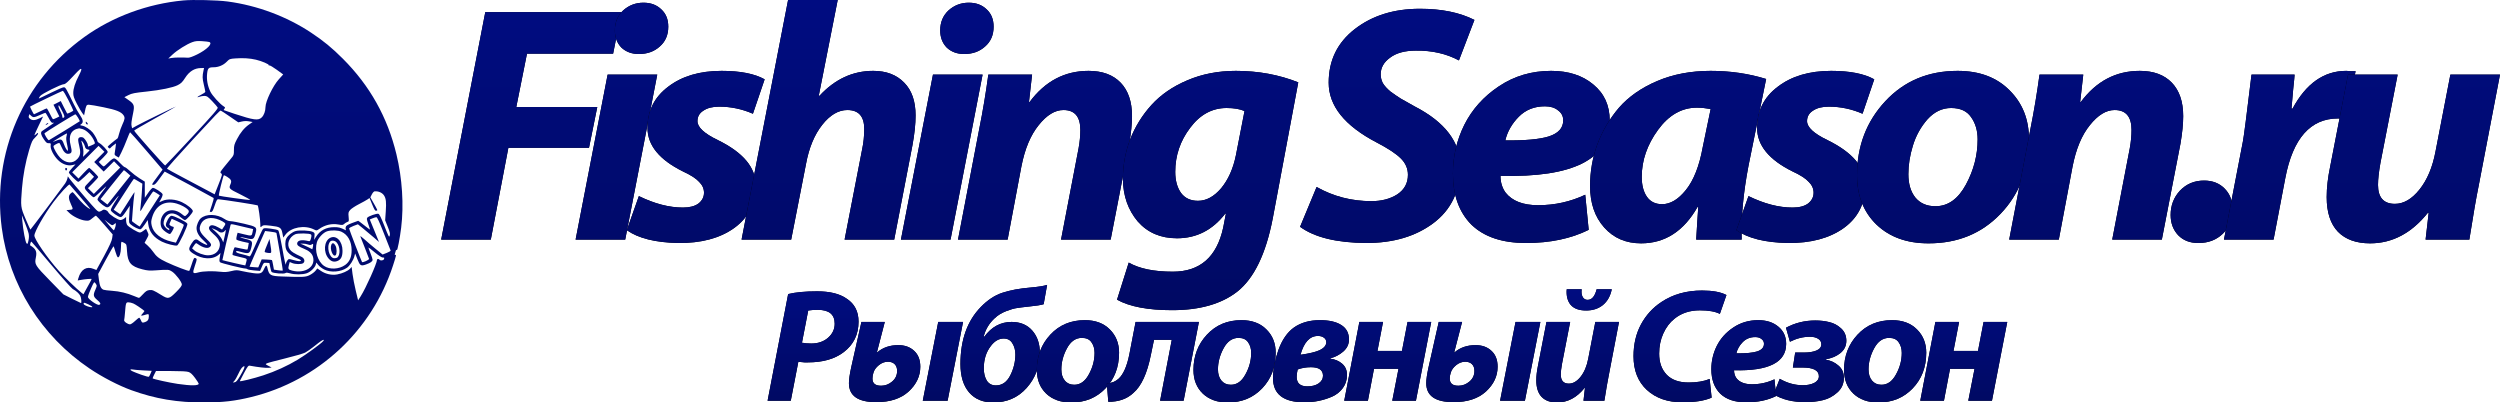 <svg width="323" height="52" viewBox="0 0 323 52" fill="none" xmlns="http://www.w3.org/2000/svg">
<path fill-rule="evenodd" clip-rule="evenodd" d="M23.684 0.057C19.068 0.49 14.574 2.146 10.935 4.753C3.036 10.414 -1.033 19.788 0.225 29.427C1.185 36.773 5.313 43.39 11.569 47.611C13.22 48.725 15.334 49.821 16.975 50.414C20.08 51.537 22.917 52.012 26.433 52C28.812 51.991 30.37 51.809 32.474 51.294C41.109 49.18 48.039 42.744 50.78 34.294C51.196 33.011 51.232 32.842 51.066 32.944C50.996 32.988 50.98 32.942 51.019 32.808C51.05 32.697 51.102 32.515 51.134 32.404C51.174 32.262 51.214 32.237 51.264 32.319C51.34 32.441 51.666 30.772 51.83 29.427C52.191 26.473 51.972 23.063 51.219 19.937C50.066 15.145 47.792 11.085 44.305 7.594C42.897 6.184 41.799 5.282 40.193 4.218C37.025 2.118 33.243 0.706 29.418 0.195C28.062 0.014 24.944 -0.061 23.684 0.057ZM27.041 5.427C27.524 5.613 26.75 6.403 25.462 7.039C24.925 7.305 24.474 7.466 24.3 7.456C23.509 7.408 22.548 7.423 22.167 7.489L21.741 7.564L22.276 7.06C22.89 6.481 24.131 5.703 24.851 5.445C25.238 5.305 25.506 5.279 26.117 5.319C26.542 5.347 26.958 5.395 27.041 5.427ZM33.067 7.713C33.809 7.886 34.789 8.304 34.719 8.417C34.692 8.462 34.726 8.477 34.795 8.451C34.864 8.424 35.297 8.676 35.755 9.011L36.59 9.619L36.029 10.239C35.269 11.078 34.3 13.096 34.299 13.842C34.298 14.348 34.108 14.876 33.824 15.161C33.378 15.607 32.797 15.531 30.271 14.695C29.541 14.454 28.928 14.244 28.907 14.228C28.887 14.213 28.929 14.129 29.001 14.042C29.115 13.904 29.102 13.866 28.896 13.738C28.397 13.427 27.41 12.332 27.17 11.823C26.816 11.073 26.676 10.287 26.759 9.516C26.835 8.805 26.952 8.691 27.606 8.691C28.208 8.691 28.848 8.426 29.265 8.004C29.656 7.608 29.68 7.599 30.442 7.545C31.424 7.475 32.281 7.53 33.067 7.713ZM26.295 9.094C26.135 9.834 26.14 10.112 26.328 10.905C26.438 11.366 26.527 11.795 26.527 11.858C26.527 11.921 26.288 12.091 25.995 12.235C25.459 12.498 25.333 12.671 25.809 12.49C25.95 12.436 26.223 12.392 26.414 12.392C26.721 12.392 26.837 12.47 27.4 13.056C27.75 13.422 28.077 13.795 28.125 13.887C28.197 14.024 27.616 14.695 24.819 17.704C22.953 19.712 21.387 21.368 21.339 21.384C21.246 21.415 17.333 17.009 17.333 16.873C17.333 16.828 18.549 16.117 20.035 15.292C21.52 14.468 22.736 13.78 22.736 13.763C22.736 13.716 18.315 15.876 17.658 16.243L17.066 16.575L17.004 16.295C16.939 15.998 16.971 15.732 17.21 14.555C17.398 13.631 17.322 13.425 16.602 12.923L16.071 12.553L16.593 12.288C17.048 12.058 17.356 11.998 18.971 11.827C20.784 11.636 22.347 11.312 22.957 11.003C23.388 10.785 23.572 10.604 23.924 10.053C24.458 9.221 25.122 8.808 25.947 8.793L26.361 8.786L26.295 9.094ZM10.509 9.016C10.509 9.091 10.357 9.443 10.171 9.799C9.705 10.692 9.466 11.443 9.466 12.018C9.466 12.414 9.553 12.671 9.939 13.42C10.199 13.925 10.513 14.464 10.638 14.619L10.864 14.9L10.931 14.571C11.133 13.582 11.161 13.531 11.484 13.531C11.652 13.531 12.506 13.678 13.382 13.858C15.022 14.194 15.647 14.443 15.955 14.882C16.164 15.182 16.139 15.397 15.811 16.091C15.651 16.429 15.461 16.959 15.389 17.269C15.317 17.578 15.22 17.857 15.175 17.888C14.838 18.115 13.921 18.887 13.921 18.943C13.921 18.981 13.979 19.06 14.051 19.12C14.149 19.202 14.21 19.192 14.303 19.079C14.37 18.998 14.553 18.841 14.708 18.73L14.99 18.529L14.922 19.091C14.885 19.399 14.835 19.738 14.812 19.842C14.781 19.979 14.849 20.077 15.057 20.194L15.345 20.356L15.689 19.672C15.878 19.296 16.194 18.561 16.39 18.039C16.585 17.517 16.775 17.09 16.81 17.09C16.845 17.09 17.803 18.176 18.94 19.504L21.005 21.918L20.373 22.778C19.533 23.919 19.555 23.875 19.826 23.875C20.006 23.875 20.182 23.695 20.656 23.021C20.987 22.551 21.267 22.167 21.278 22.167C21.328 22.167 27.529 25.514 27.597 25.577C27.637 25.615 27.541 26.013 27.383 26.461C27.225 26.91 27.096 27.301 27.096 27.331C27.096 27.362 27.178 27.386 27.278 27.386C27.422 27.386 27.517 27.214 27.738 26.556C27.963 25.886 28.052 25.729 28.197 25.741C28.897 25.798 33.226 26.473 33.291 26.534C33.386 26.623 33.631 28.378 33.634 28.991C33.636 29.406 33.638 29.407 33.83 29.233C34.009 29.071 34.097 29.066 34.972 29.163C36.181 29.297 36.342 29.4 36.486 30.131L36.596 30.694L36.894 30.303C37.617 29.355 39.346 29.043 40.556 29.642C40.906 29.816 40.909 29.816 41.229 29.589C41.98 29.057 42.86 28.85 43.712 29.005C44.22 29.097 44.294 29.089 44.476 28.922C44.587 28.82 44.773 28.708 44.888 28.673C45.083 28.614 45.093 28.569 45.042 28.019C44.991 27.479 45.008 27.404 45.236 27.132C45.373 26.969 45.88 26.633 46.361 26.385C46.843 26.138 47.351 25.856 47.49 25.759L47.742 25.583L48.091 26.426C48.381 27.127 48.47 27.261 48.619 27.222C48.815 27.171 48.866 27.297 48.088 25.917L47.848 25.492L48.042 25.111C48.149 24.901 48.31 24.724 48.401 24.718C48.904 24.685 49.382 24.894 49.616 25.251C49.874 25.645 49.926 26.123 49.842 27.315L49.762 28.461L50.1 29.305C50.375 29.993 50.422 30.204 50.353 30.442C50.275 30.715 50.23 30.634 49.67 29.207C49.243 28.117 49.019 27.663 48.891 27.622C48.676 27.554 47.622 27.921 47.455 28.122C47.36 28.237 47.385 28.397 47.587 28.964C47.724 29.349 47.819 29.664 47.796 29.664C47.774 29.664 47.434 29.408 47.04 29.095C46.647 28.782 46.305 28.525 46.281 28.525C46.256 28.525 45.896 28.657 45.481 28.817C44.888 29.046 44.714 29.157 44.67 29.333C44.639 29.457 44.645 29.609 44.683 29.671C44.721 29.733 44.714 29.765 44.668 29.742C43.948 29.392 43.773 29.346 43.162 29.349C42.139 29.354 41.354 29.769 40.844 30.574L40.584 30.985L40.627 30.534C40.668 30.113 40.653 30.075 40.4 29.955C40.029 29.778 38.704 29.713 38.208 29.848C37.757 29.97 37.204 30.409 36.996 30.812C36.823 31.148 36.819 31.853 36.989 32.26C37.165 32.683 37.739 33.139 38.397 33.38C38.928 33.574 39.04 33.745 38.637 33.745C38.526 33.745 38.181 33.673 37.87 33.586C37.306 33.428 37.304 33.428 37.129 33.644C37.032 33.763 36.95 33.952 36.946 34.064C36.931 34.479 36.774 33.806 36.43 31.847C36.242 30.777 36.031 29.842 35.96 29.77C35.887 29.696 35.453 29.595 34.959 29.538C34.166 29.447 34.075 29.453 33.965 29.605C33.857 29.753 33.605 30.297 32.583 32.587C32.355 33.099 32.292 33.173 32.147 33.097C32.054 33.049 31.647 32.932 31.243 32.838C30.785 32.731 30.508 32.619 30.508 32.541C30.508 32.386 30.532 32.386 31.172 32.559C32.185 32.831 32.282 32.78 32.494 31.878C32.658 31.177 32.57 31.067 31.676 30.855C31.268 30.758 30.984 30.662 31.044 30.641C31.105 30.62 31.409 30.669 31.721 30.75C32.706 31.006 32.804 30.959 33.024 30.123C33.229 29.345 33.161 29.289 31.537 28.905C30.789 28.728 30.006 28.58 29.797 28.576C29.549 28.571 29.283 28.477 29.025 28.303C28.027 27.631 26.63 27.593 25.925 28.22C25.663 28.454 25.394 29.087 25.394 29.474C25.394 29.998 25.697 30.533 26.294 31.067C26.598 31.337 26.816 31.589 26.779 31.626C26.702 31.703 26.026 31.372 25.662 31.079C25.32 30.803 25.097 30.899 24.739 31.476C24.31 32.167 24.34 32.346 24.952 32.753C26.124 33.532 27.517 33.584 28.291 32.876L28.49 32.694L28.398 33.228C28.326 33.65 28.334 33.789 28.436 33.885C28.562 34.004 31.356 34.694 31.712 34.694C31.811 34.694 31.933 34.735 31.983 34.785C32.033 34.834 32.417 34.904 32.838 34.939L33.602 35.003L33.832 34.467C34.061 33.935 34.066 33.931 34.435 33.956L34.807 33.982L34.915 34.526C34.974 34.825 35.05 35.098 35.084 35.131C35.271 35.318 36.752 35.428 36.913 35.266C36.972 35.206 37.169 35.223 37.468 35.313C38.074 35.496 39.083 35.491 39.634 35.303C40.117 35.138 40.701 34.57 40.802 34.167L40.864 33.92L41.136 34.251C41.286 34.433 41.63 34.692 41.901 34.828C42.743 35.248 44.062 35.14 44.838 34.586C45.194 34.332 45.643 33.639 45.782 33.129L45.885 32.748L46.174 33.486C46.504 34.329 46.626 34.405 47.283 34.172C47.867 33.966 48.138 33.773 48.138 33.563C48.138 33.465 48.011 33.073 47.856 32.692C47.702 32.311 47.587 31.988 47.601 31.973C47.616 31.959 47.987 32.245 48.425 32.608C48.897 32.999 49.312 33.27 49.439 33.27C49.675 33.27 49.681 33.28 49.597 33.5C49.534 33.665 49.131 33.705 49.038 33.555C48.957 33.423 48.707 33.436 48.707 33.572C48.707 34.023 47.269 37.234 46.594 38.29L46.266 38.802L45.962 37.543C45.795 36.85 45.607 35.88 45.545 35.388L45.433 34.492L45.212 34.728C44.942 35.016 44.232 35.331 43.571 35.456C42.881 35.587 42.081 35.416 41.474 35.006L40.995 34.683L40.766 34.976C40.64 35.138 40.317 35.384 40.048 35.525C39.511 35.806 39.199 35.823 36.501 35.723C34.897 35.664 34.766 35.587 34.543 34.575C34.461 34.203 34.336 34.251 34.12 34.741C33.862 35.324 33.639 35.411 32.715 35.287C32.309 35.232 31.658 35.115 31.267 35.027C30.598 34.875 30.517 34.876 29.863 35.03C29.332 35.155 29.02 35.175 28.535 35.116C27.549 34.996 26.249 35.029 25.661 35.189C24.875 35.403 24.841 35.342 25.182 34.325C25.461 33.492 25.465 33.456 25.293 33.364C25.077 33.248 25.032 33.32 24.727 34.267C24.61 34.632 24.487 34.96 24.454 34.995C24.385 35.071 22.663 34.414 21.504 33.87C20.573 33.433 20.195 33.138 19.777 32.524C19.612 32.282 19.298 31.924 19.078 31.728L18.679 31.372L18.956 30.859C19.233 30.347 19.234 30.344 19.069 29.981C18.977 29.781 18.893 29.601 18.88 29.581C18.868 29.562 18.725 29.658 18.562 29.795C18.4 29.932 18.177 30.044 18.066 30.044C17.804 30.044 16.625 29.34 16.437 29.072C16.357 28.957 16.291 28.677 16.291 28.45V28.037L16.041 28.234C15.904 28.342 15.68 28.43 15.543 28.428C15.227 28.426 14.133 27.728 14.005 27.447C13.874 27.16 13.416 26.985 13.243 27.154C13.173 27.223 13.007 27.306 12.874 27.338C12.655 27.392 12.484 27.224 10.979 25.475C10.069 24.418 9.198 23.38 9.045 23.169L8.765 22.784L8.703 23.081C8.669 23.245 8.541 23.523 8.418 23.698C7.941 24.379 3.964 29.664 3.929 29.664C3.909 29.664 3.632 29.051 3.314 28.302C2.659 26.756 2.652 26.694 2.838 24.345C2.969 22.691 3.303 20.91 3.769 19.369C4.105 18.264 4.182 18.101 4.53 17.776C4.742 17.578 4.917 17.345 4.917 17.26C4.917 17.134 4.872 17.146 4.68 17.327C4.549 17.45 4.443 17.51 4.443 17.462C4.443 17.414 4.697 16.852 5.006 16.213L5.569 15.052L5.104 15.288C4.553 15.567 4.163 15.588 3.873 15.352C3.714 15.223 3.678 15.126 3.729 14.964L3.797 14.748L4.008 14.946C4.284 15.206 4.402 15.197 5.154 14.86C5.502 14.703 5.82 14.575 5.86 14.575C5.9 14.575 6.074 14.842 6.246 15.168C6.6 15.837 6.686 15.92 6.955 15.849C7.059 15.821 6.782 16.033 6.338 16.32C5.895 16.607 5.48 16.888 5.414 16.946C5.214 17.122 5.291 17.447 5.662 17.991C5.966 18.437 6.06 18.512 6.3 18.502C6.566 18.49 6.58 18.508 6.545 18.811C6.493 19.254 6.923 20.104 7.484 20.665C8.035 21.217 8.742 21.465 9.364 21.325L9.76 21.236L9.329 21.697C9.092 21.951 8.898 22.213 8.898 22.279C8.898 22.442 9.949 23.495 10.112 23.495C10.184 23.495 10.538 23.21 10.899 22.862L11.554 22.228L11.852 22.534L12.15 22.839L11.827 23.188C11.649 23.381 11.394 23.65 11.259 23.788C10.829 24.225 10.842 24.315 11.424 24.926C11.719 25.235 12.027 25.488 12.109 25.488C12.191 25.488 12.59 25.159 12.995 24.755C13.4 24.352 13.732 24.05 13.732 24.085C13.732 24.119 13.476 24.47 13.163 24.864C12.85 25.258 12.594 25.661 12.594 25.76C12.594 25.935 13.181 26.482 13.617 26.713C13.948 26.888 14.112 26.784 14.717 26.011C15.276 25.297 15.514 25.071 15.194 25.56C14.551 26.54 14.289 27.02 14.317 27.165C14.359 27.383 15.314 28.051 15.583 28.051C15.737 28.051 15.918 27.86 16.28 27.315L16.77 26.58L16.707 27.679C16.647 28.728 16.654 28.787 16.851 28.971C17.19 29.287 17.985 29.681 18.163 29.621C18.254 29.59 18.499 29.309 18.708 28.996L19.087 28.427L19.155 28.957C19.285 29.963 19.838 30.674 20.918 31.221C21.474 31.503 22.658 31.802 22.88 31.717C23.114 31.627 24.285 29.156 24.208 28.914C24.133 28.677 22.435 27.836 22.122 27.881C21.882 27.915 21.4 28.765 21.433 29.095C21.447 29.235 21.544 29.37 21.67 29.426C21.787 29.477 21.883 29.575 21.883 29.642C21.883 29.817 21.572 29.638 21.322 29.32C21.092 29.027 21.073 28.737 21.256 28.298C21.631 27.4 22.509 27.334 23.419 28.134C23.604 28.297 23.822 28.43 23.902 28.43C24.087 28.43 24.916 27.49 24.916 27.28C24.916 27.037 24.199 26.447 23.513 26.125C22.677 25.733 21.646 25.659 21.002 25.945L20.564 26.139L20.814 25.69C20.958 25.432 21.039 25.174 21.004 25.084C20.918 24.858 19.939 24.232 19.735 24.271C19.64 24.29 19.369 24.585 19.135 24.927L18.708 25.55V24.508V23.466L18.045 23.053C17.68 22.825 17.128 22.405 16.817 22.118C16.506 21.832 16.195 21.598 16.124 21.598C16.054 21.598 15.759 21.341 15.47 21.028C15.137 20.668 14.867 20.459 14.737 20.459C14.613 20.459 14.326 20.666 14.016 20.981C13.733 21.268 13.457 21.503 13.403 21.503C13.349 21.503 13.182 21.373 13.033 21.215L12.762 20.927L13.341 20.352C13.66 20.036 13.921 19.716 13.921 19.641C13.921 19.458 13.19 18.675 12.86 18.504C12.714 18.428 12.594 18.313 12.594 18.248C12.594 18.1 12.228 17.431 11.978 17.122C11.674 16.746 11.012 16.31 10.64 16.24C10.304 16.177 10.301 16.172 10.497 16.034C10.796 15.824 10.742 15.453 10.327 14.86C10.126 14.572 9.775 13.955 9.548 13.487C8.544 11.421 8.475 11.301 8.267 11.272C8.154 11.256 7.384 11.584 6.538 12.008C5.698 12.429 5.011 12.75 5.011 12.722C5.011 12.693 5.086 12.557 5.176 12.419C5.362 12.135 7.889 10.874 8.271 10.874C8.434 10.874 8.747 10.602 9.417 9.877C10.326 8.895 10.509 8.75 10.509 9.016ZM8.85 12.96C9.189 13.638 9.466 14.229 9.466 14.274C9.466 14.364 8.728 14.723 8.671 14.661C8.651 14.64 8.459 14.27 8.244 13.838L7.852 13.055L7.379 13.295L6.907 13.534L7.286 14.29L7.666 15.046L7.283 15.241C7.073 15.348 6.87 15.417 6.831 15.393C6.793 15.37 6.616 15.048 6.437 14.678C6.258 14.308 6.077 14.005 6.034 14.005C5.991 14.005 5.616 14.176 5.201 14.385C4.786 14.594 4.425 14.765 4.399 14.765C4.336 14.765 3.852 13.806 3.894 13.764C3.977 13.681 8.011 11.743 8.115 11.736C8.18 11.731 8.51 12.282 8.85 12.96ZM8.024 14.333C8.282 14.825 8.364 15.071 8.295 15.14C8.142 15.294 8.045 15.258 8.045 15.047C8.045 14.941 7.919 14.604 7.765 14.299C7.529 13.832 7.488 13.626 7.628 13.626C7.642 13.626 7.821 13.944 8.024 14.333ZM29.684 15.049L30.786 15.807L31.248 15.7C31.555 15.629 31.868 15.622 32.176 15.679L32.641 15.764L32.201 16.069C31.576 16.501 31.06 17.123 30.612 17.985C30.267 18.649 30.224 18.805 30.224 19.387C30.224 20.021 30.211 20.059 29.821 20.516C29.6 20.776 29.189 21.277 28.909 21.63C28.431 22.231 28.41 22.279 28.573 22.398C28.738 22.519 28.721 22.59 28.238 23.816L27.73 25.106L26.678 24.546C26.1 24.238 24.733 23.512 23.64 22.933C22.548 22.354 21.62 21.847 21.579 21.805C21.537 21.764 23 20.109 24.829 18.129C28.037 14.654 28.387 14.29 28.521 14.29C28.555 14.29 29.078 14.631 29.684 15.049ZM10.082 15.199C10.222 15.438 10.322 15.648 10.304 15.664C10.233 15.733 6.381 18.103 6.317 18.118C6.2 18.145 5.675 17.289 5.758 17.206C5.916 17.048 9.613 14.772 9.718 14.769C9.778 14.766 9.942 14.96 10.082 15.199ZM11.078 15.83C11.078 16.003 11.246 16.146 11.339 16.053C11.371 16.02 11.326 15.922 11.238 15.833C11.09 15.685 11.078 15.685 11.078 15.83ZM5.947 16.061C5.829 16.204 5.837 16.209 6.03 16.105C6.251 15.988 6.305 15.903 6.16 15.903C6.115 15.903 6.019 15.975 5.947 16.061ZM10.634 16.669C11.224 16.834 11.926 17.563 12.208 18.305C12.304 18.558 12.291 18.576 11.874 18.754C11.349 18.98 11.362 18.979 11.362 18.774C11.361 18.573 11.024 17.989 10.814 17.825C10.592 17.651 10.245 17.68 10.138 17.882C10.072 18.006 10.098 18.277 10.228 18.807C10.447 19.7 10.4 20.076 10.014 20.516C9.429 21.183 8.523 21.131 7.778 20.386C7.413 20.021 6.911 19.155 6.908 18.887C6.907 18.793 7.485 18.466 7.651 18.466C7.692 18.466 7.82 18.695 7.936 18.975C8.202 19.616 8.506 19.914 8.854 19.873C9.28 19.822 9.34 19.611 9.142 18.849C8.8 17.527 9.167 16.756 10.225 16.577C10.251 16.572 10.435 16.614 10.634 16.669ZM8.598 17.574C8.528 17.831 8.543 18.093 8.66 18.621C8.747 19.008 8.8 19.376 8.779 19.439C8.727 19.595 8.446 19.148 8.249 18.599C8.026 17.974 7.889 17.913 7.278 18.166C7.002 18.281 6.807 18.344 6.846 18.306C6.949 18.203 8.556 17.237 8.629 17.235C8.664 17.233 8.65 17.386 8.598 17.574ZM10.953 18.861C11.014 19.17 11.136 19.289 11.437 19.334C11.638 19.365 11.619 19.401 11.19 19.816L10.727 20.265L10.771 19.806C10.797 19.535 10.752 19.133 10.662 18.821C10.578 18.531 10.51 18.258 10.512 18.214C10.519 18.046 10.902 18.609 10.953 18.861ZM12.832 20.268L12.173 20.933L12.784 21.55L13.395 22.167L14.064 21.502L14.733 20.837L15.131 21.243L15.53 21.649L13.827 23.353L12.124 25.056L11.742 24.682L11.36 24.309L12.024 23.639C12.39 23.271 12.689 22.929 12.689 22.879C12.689 22.761 11.632 21.692 11.515 21.692C11.466 21.692 11.137 22.002 10.785 22.38L10.144 23.069L9.736 22.665L9.327 22.261L11.03 20.554L12.734 18.846L13.112 19.225L13.491 19.604L12.832 20.268ZM8.424 21.829C8.424 21.904 8.462 21.989 8.509 22.018C8.606 22.079 8.724 21.835 8.638 21.749C8.537 21.647 8.424 21.689 8.424 21.829ZM16.451 22.336L16.848 22.689L15.364 24.555L13.881 26.422L13.64 26.242C13.508 26.144 13.307 25.987 13.193 25.894L12.986 25.726L14.472 23.856C15.29 22.828 15.98 21.986 16.006 21.985C16.032 21.984 16.233 22.142 16.451 22.336ZM29.336 22.839C29.855 23.16 29.957 23.366 29.793 23.759C29.538 24.368 29.548 24.379 31.053 25.117C31.822 25.494 32.387 25.818 32.309 25.837C32.167 25.872 28.341 25.343 28.278 25.28C28.21 25.212 28.846 22.641 28.93 22.641C28.978 22.641 29.16 22.73 29.336 22.839ZM17.881 23.424L18.391 23.733L18.328 24.824C18.293 25.424 18.225 26.21 18.177 26.57C18.128 26.93 18.107 27.244 18.13 27.267C18.154 27.29 18.246 27.166 18.336 26.992C18.654 26.375 19.727 24.729 19.811 24.729C19.858 24.729 20.067 24.842 20.275 24.98L20.653 25.23L20.486 25.489C20.394 25.631 19.808 26.54 19.184 27.509L18.049 29.27L17.784 29.113C17.639 29.027 17.414 28.871 17.284 28.765L17.048 28.573L17.149 27.197C17.204 26.44 17.283 25.596 17.325 25.322C17.366 25.048 17.388 24.824 17.374 24.824C17.36 24.824 17.251 24.984 17.132 25.18C17.013 25.376 16.605 26.018 16.224 26.608L15.532 27.68L15.109 27.389L14.687 27.098L15.708 25.51C17.102 23.344 17.256 23.116 17.318 23.116C17.347 23.116 17.601 23.255 17.881 23.424ZM10.352 25.42C11.064 26.244 11.646 26.939 11.646 26.965C11.646 27.066 11.224 26.781 10.822 26.41C10.591 26.197 10.189 25.754 9.927 25.424C9.665 25.094 9.419 24.824 9.381 24.824C9.343 24.824 9.219 24.911 9.105 25.018C8.818 25.285 8.84 25.699 9.18 26.418C9.483 27.06 9.478 27.073 8.907 27.122L8.584 27.149L8.946 27.5C9.425 27.965 10.395 28.432 11.01 28.496C11.476 28.544 11.533 28.526 11.918 28.204C12.143 28.015 12.358 27.861 12.395 27.861C12.431 27.861 12.933 28.406 13.509 29.073L14.556 30.285L14.495 30.757C14.451 31.103 14.172 31.721 13.458 33.057C12.921 34.062 12.469 34.884 12.455 34.884C12.44 34.884 12.275 34.819 12.088 34.741C11.18 34.362 10.45 34.808 10.126 35.941L10.041 36.236L10.394 36.172C10.989 36.064 11.836 35.993 11.836 36.051C11.836 36.082 11.757 36.248 11.659 36.42C11.562 36.593 11.325 37.023 11.132 37.377L10.781 38.02L10.527 37.821C9.903 37.333 8.328 35.811 7.59 34.983C6.085 33.294 4.443 30.919 4.443 30.433C4.443 29.94 5.735 27.676 6.918 26.094C7.712 25.033 8.902 23.743 8.992 23.846C9.029 23.888 9.641 24.596 10.352 25.42ZM22.837 26.305C23.41 26.475 24.044 26.819 24.294 27.095C24.476 27.296 24.415 27.494 24.078 27.8C23.89 27.971 23.877 27.968 23.513 27.675C22.496 26.856 21.322 27.044 20.883 28.096C20.689 28.559 20.71 29.182 20.931 29.516C21.116 29.797 21.735 30.232 21.952 30.233C22.066 30.233 22.452 29.578 22.452 29.383C22.452 29.329 22.396 29.285 22.328 29.285C22.259 29.285 22.123 29.225 22.024 29.153C21.85 29.025 21.849 29.011 22.015 28.642L22.186 28.263L22.946 28.605C23.364 28.793 23.724 28.993 23.745 29.05C23.767 29.107 23.547 29.648 23.257 30.253L22.728 31.354L22.156 31.22C20.796 30.902 19.818 30.117 19.607 29.173C19.507 28.727 19.514 28.573 19.652 28.096C20.106 26.533 21.314 25.854 22.837 26.305ZM3.69 30.129C3.758 30.423 3.755 30.702 3.679 31.066C3.584 31.525 3.555 31.568 3.431 31.444C3.281 31.293 2.984 29.711 2.884 28.525L2.824 27.814L3.209 28.762C3.421 29.285 3.637 29.9 3.69 30.129ZM49.603 30.162C50.06 31.324 50.451 32.316 50.471 32.369C50.492 32.421 50.267 32.559 49.97 32.675L49.431 32.886L48.529 32.153C48.032 31.75 47.371 31.185 47.059 30.898C46.747 30.611 46.521 30.455 46.557 30.552C46.593 30.648 46.855 31.31 47.138 32.022C47.421 32.735 47.666 33.374 47.682 33.442C47.713 33.573 46.842 33.967 46.773 33.854C46.666 33.68 45.105 29.629 45.105 29.524C45.105 29.457 45.361 29.307 45.673 29.19L46.241 28.977L46.929 29.532C47.307 29.837 47.921 30.352 48.292 30.675L48.967 31.264L48.372 29.809L47.776 28.355L48.123 28.212C48.314 28.133 48.538 28.065 48.621 28.06C48.733 28.053 48.99 28.602 49.603 30.162ZM28.389 28.426C28.638 28.537 28.916 28.694 29.007 28.776C29.162 28.916 29.157 28.945 28.93 29.29L28.688 29.655L28.192 29.375C27.667 29.078 27.302 29.021 27.115 29.209C26.872 29.452 26.997 29.736 27.559 30.224C28.22 30.797 28.465 31.247 28.396 31.761C28.295 32.516 27.708 32.986 26.866 32.986C26.333 32.986 25.457 32.664 25.092 32.334L24.815 32.084L25.063 31.722C25.299 31.376 25.32 31.366 25.516 31.508C26.232 32.025 26.854 32.171 27.137 31.887C27.389 31.635 27.31 31.468 26.632 30.816C25.797 30.012 25.652 29.623 25.944 28.964C26.301 28.156 27.288 27.939 28.389 28.426ZM14.498 29.095C14.564 29.095 14.695 29.024 14.79 28.938C14.953 28.79 14.964 28.793 14.964 28.971C14.964 29.214 14.775 29.761 14.694 29.753C14.66 29.749 14.377 29.439 14.064 29.065L13.496 28.383L13.938 28.739C14.181 28.935 14.433 29.095 14.498 29.095ZM31.82 29.389L32.704 29.596L32.64 29.939C32.532 30.515 32.533 30.515 31.575 30.283L30.698 30.071L30.597 30.447C30.541 30.654 30.516 30.875 30.54 30.939C30.565 31.004 30.935 31.132 31.363 31.224L32.141 31.393L32.079 31.777C32.045 31.988 31.999 32.191 31.976 32.228C31.953 32.266 31.603 32.217 31.198 32.12C30.793 32.023 30.412 31.943 30.352 31.942C30.241 31.942 29.974 32.862 30.06 32.947C30.085 32.973 30.463 33.078 30.9 33.181C32.005 33.442 31.928 33.385 31.813 33.857C31.757 34.082 31.703 34.278 31.692 34.293C31.674 34.318 28.779 33.647 28.731 33.606C28.709 33.588 29.708 29.298 29.797 29.031C29.824 28.947 29.969 28.952 30.384 29.05C30.687 29.122 31.333 29.275 31.82 29.389ZM28.238 29.905C28.467 30.113 28.863 30.077 29.034 29.833C29.223 29.562 29.218 29.708 29.01 30.606L28.846 31.311L28.663 30.905C28.561 30.678 28.23 30.273 27.907 29.981L27.333 29.462L27.709 29.614C27.915 29.698 28.153 29.829 28.238 29.905ZM44.11 29.939C44.944 30.325 45.423 31.189 45.431 32.321C45.438 33.204 45.172 33.816 44.604 34.228C43.815 34.8 42.577 34.859 41.87 34.357C41.04 33.768 40.629 32.418 40.941 31.303C41.092 30.762 41.762 30.042 42.261 29.884C42.796 29.714 43.682 29.741 44.11 29.939ZM35.461 30.009C35.604 30.036 35.722 30.087 35.722 30.122C35.722 30.157 35.913 31.251 36.147 32.552C36.381 33.853 36.553 34.937 36.53 34.959C36.507 34.983 36.242 34.964 35.94 34.919L35.391 34.836L35.284 34.24C35.226 33.912 35.16 33.625 35.137 33.603C35.115 33.581 34.808 33.55 34.455 33.535L33.813 33.508L33.589 34.029L33.365 34.551L32.813 34.518C32.51 34.5 32.251 34.474 32.237 34.462C32.223 34.449 32.671 33.405 33.232 32.142L34.252 29.846L34.726 29.902C34.987 29.933 35.317 29.981 35.461 30.009ZM40.184 30.298C40.255 30.369 40.253 30.517 40.177 30.799C40.085 31.144 40.04 31.193 39.862 31.148C38.999 30.933 38.451 31.037 38.395 31.427C38.358 31.679 38.583 31.862 39.255 32.129C39.929 32.396 40.317 32.746 40.442 33.2C40.796 34.483 39.416 35.386 37.746 34.965C37.242 34.838 37.19 34.748 37.328 34.235L37.432 33.851L37.758 33.988C38.165 34.158 38.947 34.165 39.171 34.001C39.451 33.796 39.337 33.362 38.956 33.183C37.933 32.702 37.645 32.519 37.443 32.222C37 31.569 37.329 30.645 38.138 30.267C38.471 30.112 40.022 30.136 40.184 30.298ZM42.65 30.733C41.856 31.142 41.752 32.6 42.459 33.407C42.806 33.803 43.17 33.898 43.62 33.71C44.066 33.524 44.252 33.139 44.252 32.403C44.252 31.164 43.446 30.323 42.65 30.733ZM34.475 31.718C34.136 32.549 34.134 32.559 34.334 32.62C34.446 32.654 34.654 32.686 34.797 32.691C35.1 32.702 35.105 32.659 34.931 31.575L34.819 30.877L34.475 31.718ZM43.479 31.31C43.961 31.823 44.003 32.99 43.55 33.293C43.493 33.331 43.332 33.363 43.193 33.364C42.53 33.368 42.14 31.834 42.648 31.221C42.819 31.015 43.246 31.061 43.479 31.31ZM6.633 34.235C7.997 35.857 9.24 37.254 9.396 37.339C9.843 37.582 10.219 37.919 10.37 38.212C10.501 38.465 10.567 39.154 10.46 39.154C10.433 39.154 9.911 38.902 9.299 38.594L8.187 38.033L6.464 36.269C4.524 34.281 4.445 34.153 4.631 33.279C4.798 32.49 4.644 32.162 3.893 31.697C3.878 31.687 3.893 31.568 3.927 31.432C3.961 31.295 4.026 31.207 4.071 31.235C4.117 31.263 5.269 32.613 6.633 34.235ZM16.411 32.462C16.499 33.936 16.905 34.417 18.376 34.792C19.053 34.964 19.325 34.987 20.082 34.932C21.759 34.811 21.819 34.816 22.232 35.09C22.716 35.41 23.494 36.437 23.494 36.755C23.494 36.927 23.285 37.204 22.747 37.742C21.863 38.628 21.719 38.659 20.882 38.142C19.835 37.497 19.677 37.431 19.289 37.48C18.999 37.516 18.83 37.626 18.478 38.008C18.233 38.273 18.002 38.49 17.965 38.49C17.927 38.49 17.646 38.385 17.341 38.256C16.426 37.87 15.443 37.634 14.49 37.572C13.995 37.54 13.496 37.479 13.381 37.436C13.048 37.313 12.884 36.961 12.782 36.15L12.687 35.392L13.66 33.58C14.194 32.584 14.653 31.79 14.679 31.816C14.705 31.841 14.812 32.165 14.917 32.535C15.022 32.905 15.161 33.225 15.227 33.247C15.423 33.313 15.627 32.658 15.627 31.961C15.627 31.602 15.652 31.284 15.683 31.254C15.713 31.223 15.877 31.281 16.048 31.381C16.356 31.563 16.358 31.57 16.411 32.462ZM42.815 31.604C42.573 32.137 43.017 33.264 43.358 32.98C43.536 32.832 43.534 32.106 43.355 31.759C43.161 31.384 42.944 31.322 42.815 31.604ZM39.77 31.582C40.021 31.673 40.129 31.673 40.275 31.582C40.433 31.483 40.46 31.49 40.459 31.633C40.459 31.724 40.433 31.891 40.403 32.003L40.349 32.207L39.86 31.954C39.591 31.816 39.243 31.654 39.086 31.595L38.802 31.487L39.127 31.477C39.306 31.472 39.595 31.519 39.77 31.582ZM12.499 36.924C12.499 36.991 12.415 37.232 12.312 37.459C12.016 38.112 12.057 38.332 12.547 38.742C13.001 39.123 13.07 39.287 12.815 39.384C12.568 39.48 11.362 38.639 11.361 38.37C11.36 38.253 11.539 37.758 11.758 37.269C12.158 36.381 12.158 36.38 12.329 36.591C12.422 36.708 12.499 36.857 12.499 36.924ZM11.931 39.656C11.931 39.76 11.399 39.649 11.054 39.472C10.797 39.341 10.738 39.241 10.851 39.128C10.924 39.055 11.931 39.546 11.931 39.656ZM17.214 39.205C17.483 39.318 18.202 39.798 18.653 40.166C18.675 40.184 18.606 40.295 18.501 40.412C18.142 40.811 18.159 40.852 18.628 40.711C19.22 40.532 19.229 40.535 19.229 40.869C19.229 41.278 19.091 41.49 18.746 41.61C18.391 41.735 18.341 41.711 18.187 41.339C18.122 41.181 18.029 41.052 17.981 41.052C17.933 41.052 17.689 41.244 17.438 41.479C17.187 41.714 16.901 41.906 16.802 41.906C16.495 41.905 15.989 41.542 16.041 41.358C16.066 41.268 16.113 40.853 16.146 40.435C16.25 39.129 16.272 39.059 16.589 39.059C16.741 39.059 17.022 39.125 17.214 39.205ZM41.731 44.1C41.411 44.457 39.494 45.848 38.47 46.466C37.128 47.277 35.559 47.991 34.015 48.495C32.789 48.895 30.982 49.34 30.982 49.242C30.982 49.216 31.226 48.748 31.523 48.201C32.053 47.228 32.071 47.208 32.353 47.261C33.325 47.442 34.399 47.562 34.721 47.524L35.094 47.48L34.679 47.268C34.282 47.065 34.273 47.052 34.47 46.946C34.584 46.885 35.643 46.599 36.825 46.311C38.006 46.022 39.171 45.685 39.412 45.563C39.654 45.44 40.191 45.066 40.606 44.731C41.379 44.108 41.675 43.907 41.826 43.902C41.873 43.901 41.831 43.99 41.731 44.1ZM31.537 47.598C31.483 47.754 31.24 48.213 30.997 48.618C30.661 49.18 30.499 49.364 30.319 49.389L30.082 49.422L30.284 49.199C30.396 49.076 30.636 48.65 30.818 48.252C31.108 47.617 31.341 47.328 31.57 47.318C31.606 47.317 31.592 47.443 31.537 47.598ZM18.49 47.854L19.6 47.911L19.457 48.254C19.378 48.442 19.28 48.63 19.239 48.672C19.198 48.713 18.763 48.6 18.273 48.422C17.146 48.011 16.859 47.877 16.859 47.764C16.859 47.713 16.974 47.7 17.12 47.735C17.263 47.769 17.88 47.822 18.49 47.854ZM24.366 48.06C24.624 48.149 24.844 48.353 25.196 48.828C25.459 49.183 25.674 49.518 25.674 49.571C25.674 49.842 24.68 49.852 22.956 49.598C21.876 49.439 19.825 48.987 19.724 48.887C19.706 48.868 19.795 48.646 19.923 48.393L20.156 47.932L22.086 47.936C23.397 47.938 24.128 47.978 24.366 48.06Z" fill="url(#paint0_linear_232_104)"/>
<path d="M57 30.96L62.699 1.57H80.284L79.216 6.933H68.086L66.705 13.823H77.168L76.099 19.099H65.681L63.411 30.96H57Z" fill="black"/>
<path d="M57 30.96L62.699 1.57H80.284L79.216 6.933H68.086L66.705 13.823H77.168L76.099 19.099H65.681L63.411 30.96H57Z" fill="url(#paint1_linear_232_104)"/>
<path d="M80.777 30.96H74.366L78.506 9.637H84.917L80.777 30.96ZM82.558 6.977H82.513C81.623 6.977 80.881 6.701 80.287 6.148C79.723 5.567 79.441 4.826 79.441 3.924C79.441 2.878 79.797 2.02 80.51 1.352C81.252 0.683 82.127 0.349 83.136 0.349C84.086 0.349 84.858 0.64 85.452 1.221C86.045 1.773 86.342 2.515 86.342 3.445C86.342 4.52 85.971 5.378 85.229 6.018C84.517 6.657 83.626 6.977 82.558 6.977Z" fill="black"/>
<path d="M80.777 30.96H74.366L78.506 9.637H84.917L80.777 30.96ZM82.558 6.977H82.513C81.623 6.977 80.881 6.701 80.287 6.148C79.723 5.567 79.441 4.826 79.441 3.924C79.441 2.878 79.797 2.02 80.51 1.352C81.252 0.683 82.127 0.349 83.136 0.349C84.086 0.349 84.858 0.64 85.452 1.221C86.045 1.773 86.342 2.515 86.342 3.445C86.342 4.52 85.971 5.378 85.229 6.018C84.517 6.657 83.626 6.977 82.558 6.977Z" fill="url(#paint2_linear_232_104)"/>
<path d="M80.984 29.739L82.542 25.335C84.56 26.323 86.46 26.817 88.241 26.817C89.101 26.817 89.769 26.643 90.244 26.294C90.719 25.916 90.957 25.451 90.957 24.898C90.957 24.375 90.749 23.91 90.333 23.503C89.947 23.067 89.25 22.616 88.241 22.151C85.184 20.64 83.655 18.765 83.655 16.526C83.655 14.317 84.546 12.544 86.326 11.207C88.107 9.84 90.407 9.157 93.227 9.157C95.631 9.157 97.486 9.52 98.792 10.247L97.278 14.695C95.883 14.085 94.429 13.779 92.915 13.779C92.055 13.779 91.372 13.954 90.867 14.303C90.363 14.622 90.111 15.073 90.111 15.654C90.111 16.439 90.986 17.253 92.737 18.096C96.002 19.695 97.635 21.628 97.635 23.896C97.635 26.279 96.7 28.14 94.83 29.477C92.99 30.785 90.585 31.425 87.617 31.396C84.679 31.338 82.468 30.785 80.984 29.739Z" fill="black"/>
<path d="M80.984 29.739L82.542 25.335C84.56 26.323 86.46 26.817 88.241 26.817C89.101 26.817 89.769 26.643 90.244 26.294C90.719 25.916 90.957 25.451 90.957 24.898C90.957 24.375 90.749 23.91 90.333 23.503C89.947 23.067 89.25 22.616 88.241 22.151C85.184 20.64 83.655 18.765 83.655 16.526C83.655 14.317 84.546 12.544 86.326 11.207C88.107 9.84 90.407 9.157 93.227 9.157C95.631 9.157 97.486 9.52 98.792 10.247L97.278 14.695C95.883 14.085 94.429 13.779 92.915 13.779C92.055 13.779 91.372 13.954 90.867 14.303C90.363 14.622 90.111 15.073 90.111 15.654C90.111 16.439 90.986 17.253 92.737 18.096C96.002 19.695 97.635 21.628 97.635 23.896C97.635 26.279 96.7 28.14 94.83 29.477C92.99 30.785 90.585 31.425 87.617 31.396C84.679 31.338 82.468 30.785 80.984 29.739Z" fill="url(#paint3_linear_232_104)"/>
<path d="M102.221 30.96H95.81L101.82 0H108.231L105.782 12.384H105.871C107.86 10.233 110.175 9.157 112.817 9.157C114.508 9.157 115.844 9.666 116.823 10.683C117.803 11.672 118.293 13.082 118.293 14.913C118.293 16.018 118.159 17.297 117.892 18.75L115.532 30.96H109.121L111.392 19.273C111.57 18.43 111.659 17.558 111.659 16.657C111.659 15.029 110.932 14.215 109.478 14.215C108.32 14.215 107.237 14.855 106.228 16.134C105.218 17.413 104.521 19.099 104.135 21.192L102.221 30.96Z" fill="black"/>
<path d="M102.221 30.96H95.81L101.82 0H108.231L105.782 12.384H105.871C107.86 10.233 110.175 9.157 112.817 9.157C114.508 9.157 115.844 9.666 116.823 10.683C117.803 11.672 118.293 13.082 118.293 14.913C118.293 16.018 118.159 17.297 117.892 18.75L115.532 30.96H109.121L111.392 19.273C111.57 18.43 111.659 17.558 111.659 16.657C111.659 15.029 110.932 14.215 109.478 14.215C108.32 14.215 107.237 14.855 106.228 16.134C105.218 17.413 104.521 19.099 104.135 21.192L102.221 30.96Z" fill="url(#paint4_linear_232_104)"/>
<path d="M122.81 30.96H116.399L120.54 9.637H126.951L122.81 30.96ZM124.591 6.977H124.547C123.656 6.977 122.914 6.701 122.321 6.148C121.757 5.567 121.475 4.826 121.475 3.924C121.475 2.878 121.831 2.02 122.543 1.352C123.285 0.683 124.161 0.349 125.17 0.349C126.12 0.349 126.891 0.64 127.485 1.221C128.079 1.773 128.375 2.515 128.375 3.445C128.375 4.52 128.004 5.378 127.262 6.018C126.55 6.657 125.66 6.977 124.591 6.977Z" fill="black"/>
<path d="M122.81 30.96H116.399L120.54 9.637H126.951L122.81 30.96ZM124.591 6.977H124.547C123.656 6.977 122.914 6.701 122.321 6.148C121.757 5.567 121.475 4.826 121.475 3.924C121.475 2.878 121.831 2.02 122.543 1.352C123.285 0.683 124.161 0.349 125.17 0.349C126.12 0.349 126.891 0.64 127.485 1.221C128.079 1.773 128.375 2.515 128.375 3.445C128.375 4.52 128.004 5.378 127.262 6.018C126.55 6.657 125.66 6.977 124.591 6.977Z" fill="url(#paint5_linear_232_104)"/>
<path d="M130.185 30.96H123.774L126.534 16.57C126.98 14.361 127.365 12.05 127.692 9.637H133.346L132.945 13.169H133.034C135.023 10.494 137.561 9.157 140.647 9.157C142.428 9.157 143.808 9.666 144.788 10.683C145.767 11.701 146.257 13.14 146.257 15C146.257 15.989 146.138 17.18 145.901 18.576L143.497 30.96H137.086L139.356 19.143C139.505 18.329 139.579 17.544 139.579 16.788C139.579 15.073 138.852 14.215 137.397 14.215C136.299 14.215 135.231 14.869 134.192 16.177C133.153 17.457 132.411 19.23 131.966 21.497L130.185 30.96Z" fill="black"/>
<path d="M130.185 30.96H123.774L126.534 16.57C126.98 14.361 127.365 12.05 127.692 9.637H133.346L132.945 13.169H133.034C135.023 10.494 137.561 9.157 140.647 9.157C142.428 9.157 143.808 9.666 144.788 10.683C145.767 11.701 146.257 13.14 146.257 15C146.257 15.989 146.138 17.18 145.901 18.576L143.497 30.96H137.086L139.356 19.143C139.505 18.329 139.579 17.544 139.579 16.788C139.579 15.073 138.852 14.215 137.397 14.215C136.299 14.215 135.231 14.869 134.192 16.177C133.153 17.457 132.411 19.23 131.966 21.497L130.185 30.96Z" fill="url(#paint6_linear_232_104)"/>
<path d="M144.319 38.721L145.833 33.925C147.198 34.71 149.098 35.102 151.532 35.102C155.034 35.102 157.2 33.213 158.031 29.433L158.388 27.602H158.299C156.666 29.724 154.589 30.785 152.066 30.785C149.958 30.785 148.267 30.058 146.99 28.605C145.744 27.122 145.106 25.305 145.076 23.154C145.076 21.381 145.388 19.666 146.011 18.009C146.664 16.352 147.584 14.869 148.771 13.561C149.988 12.224 151.532 11.163 153.401 10.378C155.301 9.564 157.393 9.157 159.679 9.157C162.558 9.157 165.244 9.651 167.737 10.64L164.442 28.212C163.552 32.806 162.023 35.96 159.857 37.675C157.809 39.274 155.004 40.073 151.442 40.073C148.326 40.073 145.952 39.623 144.319 38.721ZM159.679 20.058L160.792 14.346C160.198 14.085 159.426 13.954 158.477 13.954C156.607 13.954 155.034 14.811 153.758 16.526C152.481 18.212 151.843 20.102 151.843 22.195C151.843 23.329 152.095 24.244 152.6 24.942C153.105 25.611 153.832 25.945 154.781 25.945C155.85 25.945 156.844 25.407 157.764 24.332C158.684 23.227 159.323 21.803 159.679 20.058Z" fill="black"/>
<path d="M144.319 38.721L145.833 33.925C147.198 34.71 149.098 35.102 151.532 35.102C155.034 35.102 157.2 33.213 158.031 29.433L158.388 27.602H158.299C156.666 29.724 154.589 30.785 152.066 30.785C149.958 30.785 148.267 30.058 146.99 28.605C145.744 27.122 145.106 25.305 145.076 23.154C145.076 21.381 145.388 19.666 146.011 18.009C146.664 16.352 147.584 14.869 148.771 13.561C149.988 12.224 151.532 11.163 153.401 10.378C155.301 9.564 157.393 9.157 159.679 9.157C162.558 9.157 165.244 9.651 167.737 10.64L164.442 28.212C163.552 32.806 162.023 35.96 159.857 37.675C157.809 39.274 155.004 40.073 151.442 40.073C148.326 40.073 145.952 39.623 144.319 38.721ZM159.679 20.058L160.792 14.346C160.198 14.085 159.426 13.954 158.477 13.954C156.607 13.954 155.034 14.811 153.758 16.526C152.481 18.212 151.843 20.102 151.843 22.195C151.843 23.329 152.095 24.244 152.6 24.942C153.105 25.611 153.832 25.945 154.781 25.945C155.85 25.945 156.844 25.407 157.764 24.332C158.684 23.227 159.323 21.803 159.679 20.058Z" fill="url(#paint7_linear_232_104)"/>
<path d="M167.969 29.303L170.106 24.157C172.273 25.378 174.632 25.989 177.185 25.989C178.491 25.989 179.604 25.698 180.524 25.117C181.444 24.506 181.904 23.663 181.904 22.587C181.904 21.773 181.592 21.061 180.969 20.451C180.346 19.84 179.307 19.157 177.852 18.401C173.727 16.25 171.664 13.678 171.664 10.683C171.664 7.805 172.792 5.494 175.048 3.75C177.303 2.006 180.108 1.134 183.462 1.134C186.252 1.134 188.597 1.613 190.496 2.573L188.493 7.805C186.86 6.933 185.005 6.512 182.928 6.541C181.503 6.541 180.39 6.846 179.589 7.456C178.787 8.038 178.387 8.75 178.387 9.593C178.387 10 178.476 10.378 178.654 10.727C178.862 11.076 179.188 11.439 179.633 11.817C180.108 12.166 180.553 12.471 180.969 12.733C181.384 12.965 181.978 13.3 182.75 13.736C186.697 15.771 188.671 18.358 188.671 21.497C188.671 24.637 187.513 27.079 185.198 28.823C182.913 30.538 180.019 31.396 176.517 31.396C172.688 31.367 169.839 30.669 167.969 29.303Z" fill="black"/>
<path d="M167.969 29.303L170.106 24.157C172.273 25.378 174.632 25.989 177.185 25.989C178.491 25.989 179.604 25.698 180.524 25.117C181.444 24.506 181.904 23.663 181.904 22.587C181.904 21.773 181.592 21.061 180.969 20.451C180.346 19.84 179.307 19.157 177.852 18.401C173.727 16.25 171.664 13.678 171.664 10.683C171.664 7.805 172.792 5.494 175.048 3.75C177.303 2.006 180.108 1.134 183.462 1.134C186.252 1.134 188.597 1.613 190.496 2.573L188.493 7.805C186.86 6.933 185.005 6.512 182.928 6.541C181.503 6.541 180.39 6.846 179.589 7.456C178.787 8.038 178.387 8.75 178.387 9.593C178.387 10 178.476 10.378 178.654 10.727C178.862 11.076 179.188 11.439 179.633 11.817C180.108 12.166 180.553 12.471 180.969 12.733C181.384 12.965 181.978 13.3 182.75 13.736C186.697 15.771 188.671 18.358 188.671 21.497C188.671 24.637 187.513 27.079 185.198 28.823C182.913 30.538 180.019 31.396 176.517 31.396C172.688 31.367 169.839 30.669 167.969 29.303Z" fill="url(#paint8_linear_232_104)"/>
<path d="M204.814 25.16L205.259 29.695C202.974 30.829 200.273 31.396 197.156 31.396C194.099 31.396 191.755 30.611 190.122 29.041C188.52 27.442 187.718 25.233 187.718 22.413C187.718 20.204 188.208 18.111 189.187 16.134C190.196 14.128 191.68 12.471 193.639 11.163C195.628 9.826 197.884 9.157 200.406 9.157C202.632 9.157 204.443 9.738 205.838 10.901C207.263 12.064 207.975 13.619 207.975 15.567C207.975 20.567 203.271 22.951 193.862 22.718C193.862 23.561 194.085 24.288 194.53 24.898C195.39 25.974 196.785 26.512 198.715 26.512C200.881 26.512 202.914 26.061 204.814 25.16ZM201.965 15.567V15.523C201.965 15 201.742 14.579 201.297 14.259C200.881 13.91 200.317 13.736 199.605 13.736C198.24 13.736 197.112 14.186 196.222 15.087C195.331 15.989 194.752 17.006 194.485 18.14C197.067 18.169 198.952 17.994 200.139 17.616C201.356 17.209 201.965 16.526 201.965 15.567Z" fill="black"/>
<path d="M204.814 25.16L205.259 29.695C202.974 30.829 200.273 31.396 197.156 31.396C194.099 31.396 191.755 30.611 190.122 29.041C188.52 27.442 187.718 25.233 187.718 22.413C187.718 20.204 188.208 18.111 189.187 16.134C190.196 14.128 191.68 12.471 193.639 11.163C195.628 9.826 197.884 9.157 200.406 9.157C202.632 9.157 204.443 9.738 205.838 10.901C207.263 12.064 207.975 13.619 207.975 15.567C207.975 20.567 203.271 22.951 193.862 22.718C193.862 23.561 194.085 24.288 194.53 24.898C195.39 25.974 196.785 26.512 198.715 26.512C200.881 26.512 202.914 26.061 204.814 25.16ZM201.965 15.567V15.523C201.965 15 201.742 14.579 201.297 14.259C200.881 13.91 200.317 13.736 199.605 13.736C198.24 13.736 197.112 14.186 196.222 15.087C195.331 15.989 194.752 17.006 194.485 18.14C197.067 18.169 198.952 17.994 200.139 17.616C201.356 17.209 201.965 16.526 201.965 15.567Z" fill="url(#paint9_linear_232_104)"/>
<path d="M225.025 30.96H219.148C219.178 30.465 219.223 29.724 219.282 28.736C219.341 27.718 219.386 27.05 219.416 26.73H219.327C217.546 29.869 215.112 31.439 212.025 31.439C210.066 31.439 208.478 30.756 207.262 29.39C206.045 28.024 205.436 26.236 205.436 24.026C205.436 22.166 205.748 20.378 206.371 18.663C207.024 16.919 207.959 15.335 209.176 13.91C210.422 12.486 212.07 11.337 214.118 10.465C216.166 9.593 218.466 9.157 221.018 9.157C223.541 9.157 225.93 9.506 228.186 10.204L225.916 21.366C225.233 24.913 224.936 28.111 225.025 30.96ZM219.994 19.012L221.018 14.085C220.365 13.968 219.772 13.91 219.237 13.91C217.279 13.91 215.602 14.869 214.207 16.788C212.812 18.707 212.114 20.727 212.114 22.849C212.114 23.925 212.337 24.782 212.782 25.422C213.227 26.061 213.88 26.381 214.741 26.381C215.809 26.381 216.833 25.771 217.813 24.55C218.822 23.3 219.549 21.454 219.994 19.012Z" fill="black"/>
<path d="M225.025 30.96H219.148C219.178 30.465 219.223 29.724 219.282 28.736C219.341 27.718 219.386 27.05 219.416 26.73H219.327C217.546 29.869 215.112 31.439 212.025 31.439C210.066 31.439 208.478 30.756 207.262 29.39C206.045 28.024 205.436 26.236 205.436 24.026C205.436 22.166 205.748 20.378 206.371 18.663C207.024 16.919 207.959 15.335 209.176 13.91C210.422 12.486 212.07 11.337 214.118 10.465C216.166 9.593 218.466 9.157 221.018 9.157C223.541 9.157 225.93 9.506 228.186 10.204L225.916 21.366C225.233 24.913 224.936 28.111 225.025 30.96ZM219.994 19.012L221.018 14.085C220.365 13.968 219.772 13.91 219.237 13.91C217.279 13.91 215.602 14.869 214.207 16.788C212.812 18.707 212.114 20.727 212.114 22.849C212.114 23.925 212.337 24.782 212.782 25.422C213.227 26.061 213.88 26.381 214.741 26.381C215.809 26.381 216.833 25.771 217.813 24.55C218.822 23.3 219.549 21.454 219.994 19.012Z" fill="url(#paint10_linear_232_104)"/>
<path d="M224.344 29.739L225.903 25.335C227.921 26.323 229.82 26.817 231.601 26.817C232.462 26.817 233.13 26.643 233.605 26.294C234.08 25.916 234.317 25.451 234.317 24.898C234.317 24.375 234.109 23.91 233.694 23.503C233.308 23.067 232.61 22.616 231.601 22.151C228.544 20.64 227.016 18.765 227.016 16.526C227.016 14.317 227.906 12.544 229.687 11.207C231.468 9.84 233.768 9.157 236.588 9.157C238.992 9.157 240.847 9.52 242.153 10.247L240.639 14.695C239.244 14.085 237.79 13.779 236.276 13.779C235.415 13.779 234.733 13.954 234.228 14.303C233.723 14.622 233.471 15.073 233.471 15.654C233.471 16.439 234.347 17.253 236.098 18.096C239.363 19.695 240.995 21.628 240.995 23.896C240.995 26.279 240.06 28.14 238.19 29.477C236.35 30.785 233.946 31.425 230.978 31.396C228.04 31.338 225.828 30.785 224.344 29.739Z" fill="black"/>
<path d="M224.344 29.739L225.903 25.335C227.921 26.323 229.82 26.817 231.601 26.817C232.462 26.817 233.13 26.643 233.605 26.294C234.08 25.916 234.317 25.451 234.317 24.898C234.317 24.375 234.109 23.91 233.694 23.503C233.308 23.067 232.61 22.616 231.601 22.151C228.544 20.64 227.016 18.765 227.016 16.526C227.016 14.317 227.906 12.544 229.687 11.207C231.468 9.84 233.768 9.157 236.588 9.157C238.992 9.157 240.847 9.52 242.153 10.247L240.639 14.695C239.244 14.085 237.79 13.779 236.276 13.779C235.415 13.779 234.733 13.954 234.228 14.303C233.723 14.622 233.471 15.073 233.471 15.654C233.471 16.439 234.347 17.253 236.098 18.096C239.363 19.695 240.995 21.628 240.995 23.896C240.995 26.279 240.06 28.14 238.19 29.477C236.35 30.785 233.946 31.425 230.978 31.396C228.04 31.338 225.828 30.785 224.344 29.739Z" fill="url(#paint11_linear_232_104)"/>
<path d="M249.187 31.439H249.143C246.383 31.439 244.157 30.64 242.465 29.041C240.773 27.413 239.927 25.276 239.927 22.631C239.927 18.881 241.144 15.698 243.578 13.082C246.012 10.465 249.128 9.157 252.927 9.157C255.747 9.157 257.988 10 259.65 11.686C261.312 13.343 262.143 15.436 262.143 17.965C262.143 21.861 260.911 25.087 258.448 27.646C256.014 30.175 252.927 31.439 249.187 31.439ZM250.033 26.643H250.078C251.681 26.643 252.987 25.712 253.996 23.852C255.005 21.991 255.509 20.044 255.509 18.009C255.509 16.875 255.227 15.916 254.663 15.131C254.129 14.346 253.268 13.954 252.081 13.954C250.924 13.954 249.9 14.448 249.009 15.436C248.149 16.425 247.525 17.558 247.14 18.837C246.754 20.087 246.561 21.308 246.561 22.5C246.561 23.75 246.858 24.753 247.451 25.509C248.074 26.265 248.935 26.643 250.033 26.643Z" fill="black"/>
<path d="M249.187 31.439H249.143C246.383 31.439 244.157 30.64 242.465 29.041C240.773 27.413 239.927 25.276 239.927 22.631C239.927 18.881 241.144 15.698 243.578 13.082C246.012 10.465 249.128 9.157 252.927 9.157C255.747 9.157 257.988 10 259.65 11.686C261.312 13.343 262.143 15.436 262.143 17.965C262.143 21.861 260.911 25.087 258.448 27.646C256.014 30.175 252.927 31.439 249.187 31.439ZM250.033 26.643H250.078C251.681 26.643 252.987 25.712 253.996 23.852C255.005 21.991 255.509 20.044 255.509 18.009C255.509 16.875 255.227 15.916 254.663 15.131C254.129 14.346 253.268 13.954 252.081 13.954C250.924 13.954 249.9 14.448 249.009 15.436C248.149 16.425 247.525 17.558 247.14 18.837C246.754 20.087 246.561 21.308 246.561 22.5C246.561 23.75 246.858 24.753 247.451 25.509C248.074 26.265 248.935 26.643 250.033 26.643Z" fill="url(#paint12_linear_232_104)"/>
<path d="M265.998 30.96H259.587L262.347 16.57C262.793 14.361 263.178 12.05 263.505 9.637H269.159L268.758 13.169H268.847C270.836 10.494 273.374 9.157 276.46 9.157C278.241 9.157 279.621 9.666 280.601 10.683C281.58 11.701 282.07 13.14 282.07 15C282.07 15.989 281.951 17.18 281.714 18.576L279.31 30.96H272.899L275.169 19.143C275.318 18.329 275.392 17.544 275.392 16.788C275.392 15.073 274.665 14.215 273.21 14.215C272.112 14.215 271.044 14.869 270.005 16.177C268.966 17.457 268.224 19.23 267.779 21.497L265.998 30.96Z" fill="black"/>
<path d="M265.998 30.96H259.587L262.347 16.57C262.793 14.361 263.178 12.05 263.505 9.637H269.159L268.758 13.169H268.847C270.836 10.494 273.374 9.157 276.46 9.157C278.241 9.157 279.621 9.666 280.601 10.683C281.58 11.701 282.07 13.14 282.07 15C282.07 15.989 281.951 17.18 281.714 18.576L279.31 30.96H272.899L275.169 19.143C275.318 18.329 275.392 17.544 275.392 16.788C275.392 15.073 274.665 14.215 273.21 14.215C272.112 14.215 271.044 14.869 270.005 16.177C268.966 17.457 268.224 19.23 267.779 21.497L265.998 30.96Z" fill="url(#paint13_linear_232_104)"/>
<path d="M284.05 31.396H284.005C282.937 31.396 282.076 31.061 281.423 30.393C280.77 29.695 280.444 28.823 280.444 27.776C280.444 26.555 280.844 25.509 281.646 24.637C282.477 23.765 283.516 23.329 284.762 23.329C285.86 23.329 286.751 23.678 287.433 24.375C288.116 25.073 288.457 25.974 288.457 27.079C288.457 28.329 288.042 29.361 287.211 30.175C286.38 30.989 285.326 31.396 284.05 31.396Z" fill="black"/>
<path d="M284.05 31.396H284.005C282.937 31.396 282.076 31.061 281.423 30.393C280.77 29.695 280.444 28.823 280.444 27.776C280.444 26.555 280.844 25.509 281.646 24.637C282.477 23.765 283.516 23.329 284.762 23.329C285.86 23.329 286.751 23.678 287.433 24.375C288.116 25.073 288.457 25.974 288.457 27.079C288.457 28.329 288.042 29.361 287.211 30.175C286.38 30.989 285.326 31.396 284.05 31.396Z" fill="url(#paint14_linear_232_104)"/>
<path d="M293.745 30.96H287.334L289.783 18.271C289.901 17.689 290.272 14.811 290.896 9.637H296.461C296.461 9.782 296.401 10.407 296.283 11.512C296.194 12.587 296.119 13.43 296.06 14.041H296.194C297.945 10.785 300.26 9.157 303.139 9.157C303.287 9.157 303.495 9.172 303.762 9.201C304.029 9.201 304.222 9.201 304.341 9.201L303.094 15.349C302.916 15.32 302.575 15.305 302.07 15.305C298.509 15.305 296.238 17.878 295.259 23.023L293.745 30.96Z" fill="black"/>
<path d="M293.745 30.96H287.334L289.783 18.271C289.901 17.689 290.272 14.811 290.896 9.637H296.461C296.461 9.782 296.401 10.407 296.283 11.512C296.194 12.587 296.119 13.43 296.06 14.041H296.194C297.945 10.785 300.26 9.157 303.139 9.157C303.287 9.157 303.495 9.172 303.762 9.201C304.029 9.201 304.222 9.201 304.341 9.201L303.094 15.349C302.916 15.32 302.575 15.305 302.07 15.305C298.509 15.305 296.238 17.878 295.259 23.023L293.745 30.96Z" fill="url(#paint15_linear_232_104)"/>
<path d="M316.589 9.637H323L320.24 24.026C319.943 25.451 319.542 27.762 319.038 30.96H313.384L313.784 27.515L313.695 27.471C311.588 30.117 309.095 31.439 306.216 31.439C304.435 31.439 303.055 30.945 302.075 29.957C301.096 28.939 300.606 27.442 300.606 25.465C300.606 24.273 300.755 22.965 301.052 21.541L303.367 9.637H309.777L307.551 21.061C307.344 22.224 307.24 23.169 307.24 23.896C307.24 25.523 307.967 26.337 309.421 26.337C310.549 26.337 311.603 25.727 312.582 24.506C313.591 23.256 314.289 21.599 314.675 19.535L316.589 9.637Z" fill="black"/>
<path d="M316.589 9.637H323L320.24 24.026C319.943 25.451 319.542 27.762 319.038 30.96H313.384L313.784 27.515L313.695 27.471C311.588 30.117 309.095 31.439 306.216 31.439C304.435 31.439 303.055 30.945 302.075 29.957C301.096 28.939 300.606 27.442 300.606 25.465C300.606 24.273 300.755 22.965 301.052 21.541L303.367 9.637H309.777L307.551 21.061C307.344 22.224 307.24 23.169 307.24 23.896C307.24 25.523 307.967 26.337 309.421 26.337C310.549 26.337 311.603 25.727 312.582 24.506C313.591 23.256 314.289 21.599 314.675 19.535L316.589 9.637Z" fill="url(#paint16_linear_232_104)"/>
<path d="M99.173 51.771L101.829 37.994C102.792 37.758 104.039 37.64 105.569 37.64C107.212 37.64 108.48 37.952 109.372 38.577C110.406 39.243 110.923 40.235 110.923 41.553C110.923 43.218 110.279 44.536 108.99 45.507C107.842 46.381 106.312 46.818 104.4 46.818C104.244 46.818 104.088 46.818 103.932 46.818C103.791 46.804 103.642 46.79 103.486 46.776C103.33 46.749 103.217 46.735 103.146 46.735L102.169 51.771H99.173ZM104.421 40.117L103.614 44.279C103.968 44.348 104.365 44.383 104.804 44.383C105.696 44.383 106.426 44.133 106.992 43.634C107.559 43.134 107.842 42.531 107.842 41.823C107.842 40.63 107.12 40.033 105.675 40.033C105.179 40.033 104.761 40.061 104.421 40.117Z" fill="black"/>
<path d="M99.173 51.771L101.829 37.994C102.792 37.758 104.039 37.64 105.569 37.64C107.212 37.64 108.48 37.952 109.372 38.577C110.406 39.243 110.923 40.235 110.923 41.553C110.923 43.218 110.279 44.536 108.99 45.507C107.842 46.381 106.312 46.818 104.4 46.818C104.244 46.818 104.088 46.818 103.932 46.818C103.791 46.804 103.642 46.79 103.486 46.776C103.33 46.749 103.217 46.735 103.146 46.735L102.169 51.771H99.173ZM104.421 40.117L103.614 44.279C103.968 44.348 104.365 44.383 104.804 44.383C105.696 44.383 106.426 44.133 106.992 43.634C107.559 43.134 107.842 42.531 107.842 41.823C107.842 40.63 107.12 40.033 105.675 40.033C105.179 40.033 104.761 40.061 104.421 40.117Z" fill="url(#paint17_linear_232_104)"/>
<path d="M111.297 41.594H114.314L113.294 45.528H113.337C114.059 44.903 114.966 44.591 116.057 44.591C116.907 44.591 117.594 44.841 118.118 45.34C118.642 45.826 118.904 46.506 118.904 47.38C118.904 48.587 118.401 49.655 117.395 50.585C116.39 51.501 114.994 51.958 113.209 51.958C110.858 51.958 109.682 51.14 109.682 49.503C109.682 49.031 109.781 48.344 109.98 47.442L111.297 41.594ZM113.826 49.836H113.847C114.371 49.836 114.845 49.655 115.27 49.294C115.695 48.934 115.908 48.476 115.908 47.921C115.908 47.546 115.802 47.255 115.589 47.047C115.377 46.839 115.086 46.735 114.718 46.735C114.293 46.735 113.896 46.887 113.528 47.193C113.174 47.484 112.947 47.803 112.848 48.15C112.763 48.4 112.721 48.656 112.721 48.92C112.721 49.53 113.089 49.836 113.826 49.836ZM121.22 41.594H124.428L122.431 51.771H119.223L121.22 41.594Z" fill="black"/>
<path d="M111.297 41.594H114.314L113.294 45.528H113.337C114.059 44.903 114.966 44.591 116.057 44.591C116.907 44.591 117.594 44.841 118.118 45.34C118.642 45.826 118.904 46.506 118.904 47.38C118.904 48.587 118.401 49.655 117.395 50.585C116.39 51.501 114.994 51.958 113.209 51.958C110.858 51.958 109.682 51.14 109.682 49.503C109.682 49.031 109.781 48.344 109.98 47.442L111.297 41.594ZM113.826 49.836H113.847C114.371 49.836 114.845 49.655 115.27 49.294C115.695 48.934 115.908 48.476 115.908 47.921C115.908 47.546 115.802 47.255 115.589 47.047C115.377 46.839 115.086 46.735 114.718 46.735C114.293 46.735 113.896 46.887 113.528 47.193C113.174 47.484 112.947 47.803 112.848 48.15C112.763 48.4 112.721 48.656 112.721 48.92C112.721 49.53 113.089 49.836 113.826 49.836ZM121.22 41.594H124.428L122.431 51.771H119.223L121.22 41.594Z" fill="url(#paint18_linear_232_104)"/>
<path d="M135.287 36.808L134.841 39.305C134.473 39.416 133.864 39.513 133.014 39.596C132.235 39.68 131.682 39.749 131.356 39.804C131.031 39.846 130.577 39.978 129.997 40.2C129.416 40.422 128.92 40.727 128.509 41.116C127.787 41.782 127.312 42.579 127.086 43.509H127.17C128.105 42.233 129.281 41.594 130.698 41.594C131.831 41.594 132.723 41.969 133.375 42.718C134.027 43.467 134.352 44.425 134.352 45.59C134.338 47.338 133.772 48.844 132.653 50.106C131.533 51.369 130.089 52 128.318 52C127.001 52 125.966 51.57 125.216 50.71C124.465 49.836 124.089 48.608 124.089 47.026C124.089 43.904 124.975 41.442 126.746 39.638C127.61 38.75 128.53 38.147 129.508 37.827C130.485 37.494 131.725 37.266 133.226 37.141C134.175 37.057 134.862 36.946 135.287 36.808ZM128.658 49.794H128.679C129.472 49.794 130.089 49.364 130.528 48.504C130.967 47.63 131.186 46.728 131.186 45.798C131.186 45.243 131.059 44.765 130.804 44.362C130.563 43.946 130.188 43.738 129.678 43.738C129.055 43.738 128.502 44.057 128.02 44.695C127.411 45.472 127.107 46.436 127.107 47.588C127.107 48.212 127.234 48.74 127.489 49.17C127.758 49.586 128.148 49.794 128.658 49.794Z" fill="black"/>
<path d="M135.287 36.808L134.841 39.305C134.473 39.416 133.864 39.513 133.014 39.596C132.235 39.68 131.682 39.749 131.356 39.804C131.031 39.846 130.577 39.978 129.997 40.2C129.416 40.422 128.92 40.727 128.509 41.116C127.787 41.782 127.312 42.579 127.086 43.509H127.17C128.105 42.233 129.281 41.594 130.698 41.594C131.831 41.594 132.723 41.969 133.375 42.718C134.027 43.467 134.352 44.425 134.352 45.59C134.338 47.338 133.772 48.844 132.653 50.106C131.533 51.369 130.089 52 128.318 52C127.001 52 125.966 51.57 125.216 50.71C124.465 49.836 124.089 48.608 124.089 47.026C124.089 43.904 124.975 41.442 126.746 39.638C127.61 38.75 128.53 38.147 129.508 37.827C130.485 37.494 131.725 37.266 133.226 37.141C134.175 37.057 134.862 36.946 135.287 36.808ZM128.658 49.794H128.679C129.472 49.794 130.089 49.364 130.528 48.504C130.967 47.63 131.186 46.728 131.186 45.798C131.186 45.243 131.059 44.765 130.804 44.362C130.563 43.946 130.188 43.738 129.678 43.738C129.055 43.738 128.502 44.057 128.02 44.695C127.411 45.472 127.107 46.436 127.107 47.588C127.107 48.212 127.234 48.74 127.489 49.17C127.758 49.586 128.148 49.794 128.658 49.794Z" fill="url(#paint19_linear_232_104)"/>
<path d="M138.401 52H138.379C137.048 52 135.978 51.618 135.171 50.855C134.364 50.078 133.96 49.059 133.96 47.796C133.96 46.006 134.541 44.487 135.702 43.238C136.864 41.99 138.351 41.365 140.164 41.365C141.524 41.365 142.601 41.768 143.394 42.572C144.187 43.363 144.584 44.362 144.584 45.569C144.584 47.428 143.996 48.968 142.82 50.189C141.659 51.397 140.186 52 138.401 52ZM138.783 49.711H138.804C139.569 49.711 140.193 49.267 140.674 48.379C141.17 47.491 141.418 46.561 141.418 45.59C141.418 45.049 141.283 44.591 141.014 44.217C140.759 43.842 140.348 43.655 139.782 43.655C138.974 43.655 138.33 44.105 137.848 45.007C137.367 45.895 137.126 46.804 137.126 47.734C137.126 48.33 137.275 48.809 137.572 49.17C137.87 49.53 138.273 49.711 138.783 49.711Z" fill="black"/>
<path d="M138.401 52H138.379C137.048 52 135.978 51.618 135.171 50.855C134.364 50.078 133.96 49.059 133.96 47.796C133.96 46.006 134.541 44.487 135.702 43.238C136.864 41.99 138.351 41.365 140.164 41.365C141.524 41.365 142.601 41.768 143.394 42.572C144.187 43.363 144.584 44.362 144.584 45.569C144.584 47.428 143.996 48.968 142.82 50.189C141.659 51.397 140.186 52 138.401 52ZM138.783 49.711H138.804C139.569 49.711 140.193 49.267 140.674 48.379C141.17 47.491 141.418 46.561 141.418 45.59C141.418 45.049 141.283 44.591 141.014 44.217C140.759 43.842 140.348 43.655 139.782 43.655C138.974 43.655 138.33 44.105 137.848 45.007C137.367 45.895 137.126 46.804 137.126 47.734C137.126 48.33 137.275 48.809 137.572 49.17C137.87 49.53 138.273 49.711 138.783 49.711Z" fill="url(#paint20_linear_232_104)"/>
<path d="M146.719 41.594H154.9L152.924 51.771H149.885L151.394 43.904H149.099L148.696 45.84C148.214 48.254 147.456 49.898 146.422 50.772C145.615 51.535 144.538 51.917 143.192 51.917L143.001 49.544C143.61 49.503 144.113 49.301 144.51 48.941C145.133 48.386 145.6 47.331 145.912 45.777L146.719 41.594Z" fill="black"/>
<path d="M146.719 41.594H154.9L152.924 51.771H149.885L151.394 43.904H149.099L148.696 45.84C148.214 48.254 147.456 49.898 146.422 50.772C145.615 51.535 144.538 51.917 143.192 51.917L143.001 49.544C143.61 49.503 144.113 49.301 144.51 48.941C145.133 48.386 145.6 47.331 145.912 45.777L146.719 41.594Z" fill="url(#paint21_linear_232_104)"/>
<path d="M158.636 52H158.614C157.283 52 156.213 51.618 155.406 50.855C154.598 50.078 154.195 49.059 154.195 47.796C154.195 46.006 154.775 44.487 155.937 43.238C157.099 41.99 158.586 41.365 160.399 41.365C161.759 41.365 162.836 41.768 163.629 42.572C164.422 43.363 164.819 44.362 164.819 45.569C164.819 47.428 164.231 48.968 163.055 50.189C161.894 51.397 160.42 52 158.636 52ZM159.018 49.711H159.039C159.804 49.711 160.428 49.267 160.909 48.379C161.405 47.491 161.653 46.561 161.653 45.59C161.653 45.049 161.518 44.591 161.249 44.217C160.994 43.842 160.583 43.655 160.017 43.655C159.209 43.655 158.565 44.105 158.083 45.007C157.602 45.895 157.361 46.804 157.361 47.734C157.361 48.33 157.509 48.809 157.807 49.17C158.104 49.53 158.508 49.711 159.018 49.711Z" fill="black"/>
<path d="M158.636 52H158.614C157.283 52 156.213 51.618 155.406 50.855C154.598 50.078 154.195 49.059 154.195 47.796C154.195 46.006 154.775 44.487 155.937 43.238C157.099 41.99 158.586 41.365 160.399 41.365C161.759 41.365 162.836 41.768 163.629 42.572C164.422 43.363 164.819 44.362 164.819 45.569C164.819 47.428 164.231 48.968 163.055 50.189C161.894 51.397 160.42 52 158.636 52ZM159.018 49.711H159.039C159.804 49.711 160.428 49.267 160.909 48.379C161.405 47.491 161.653 46.561 161.653 45.59C161.653 45.049 161.518 44.591 161.249 44.217C160.994 43.842 160.583 43.655 160.017 43.655C159.209 43.655 158.565 44.105 158.083 45.007C157.602 45.895 157.361 46.804 157.361 47.734C157.361 48.33 157.509 48.809 157.807 49.17C158.104 49.53 158.508 49.711 159.018 49.711Z" fill="url(#paint22_linear_232_104)"/>
<path d="M170.526 41.365H170.547C171.723 41.365 172.637 41.574 173.288 41.99C173.954 42.406 174.287 43.03 174.287 43.863C174.287 44.473 174.039 44.993 173.543 45.424C173.062 45.84 172.502 46.131 171.865 46.298V46.339C172.46 46.409 172.97 46.624 173.395 46.984C173.82 47.345 174.032 47.831 174.032 48.441C174.032 49.08 173.855 49.641 173.501 50.127C173.161 50.599 172.708 50.966 172.141 51.23C171.574 51.48 170.986 51.667 170.377 51.792C169.768 51.917 169.159 51.979 168.55 51.979C165.83 51.979 164.47 50.932 164.47 48.837C164.47 47.741 164.704 46.533 165.171 45.215C165.653 43.897 166.319 42.933 167.169 42.323C168.075 41.684 169.194 41.365 170.526 41.365ZM170.292 43.405H170.271C169.223 43.405 168.472 44.217 168.019 45.84C169.166 45.673 169.981 45.479 170.462 45.257C171.057 44.98 171.355 44.633 171.355 44.217C171.355 43.967 171.256 43.773 171.057 43.634C170.859 43.481 170.604 43.405 170.292 43.405ZM169.379 47.442H169.357C168.762 47.442 168.196 47.539 167.658 47.734C167.573 48.094 167.53 48.413 167.53 48.691C167.53 49.51 167.99 49.919 168.911 49.919C169.506 49.919 169.988 49.794 170.356 49.544C170.739 49.281 170.93 48.948 170.93 48.545C170.93 47.81 170.413 47.442 169.379 47.442Z" fill="black"/>
<path d="M170.526 41.365H170.547C171.723 41.365 172.637 41.574 173.288 41.99C173.954 42.406 174.287 43.03 174.287 43.863C174.287 44.473 174.039 44.993 173.543 45.424C173.062 45.84 172.502 46.131 171.865 46.298V46.339C172.46 46.409 172.97 46.624 173.395 46.984C173.82 47.345 174.032 47.831 174.032 48.441C174.032 49.08 173.855 49.641 173.501 50.127C173.161 50.599 172.708 50.966 172.141 51.23C171.574 51.48 170.986 51.667 170.377 51.792C169.768 51.917 169.159 51.979 168.55 51.979C165.83 51.979 164.47 50.932 164.47 48.837C164.47 47.741 164.704 46.533 165.171 45.215C165.653 43.897 166.319 42.933 167.169 42.323C168.075 41.684 169.194 41.365 170.526 41.365ZM170.292 43.405H170.271C169.223 43.405 168.472 44.217 168.019 45.84C169.166 45.673 169.981 45.479 170.462 45.257C171.057 44.98 171.355 44.633 171.355 44.217C171.355 43.967 171.256 43.773 171.057 43.634C170.859 43.481 170.604 43.405 170.292 43.405ZM169.379 47.442H169.357C168.762 47.442 168.196 47.539 167.658 47.734C167.573 48.094 167.53 48.413 167.53 48.691C167.53 49.51 167.99 49.919 168.911 49.919C169.506 49.919 169.988 49.794 170.356 49.544C170.739 49.281 170.93 48.948 170.93 48.545C170.93 47.81 170.413 47.442 169.379 47.442Z" fill="url(#paint23_linear_232_104)"/>
<path d="M175.63 41.594H178.69L177.967 45.34H181.133L181.856 41.594H184.915L182.939 51.771H179.88L180.687 47.65H177.521L176.735 51.771H173.675L175.63 41.594Z" fill="black"/>
<path d="M175.63 41.594H178.69L177.967 45.34H181.133L181.856 41.594H184.915L182.939 51.771H179.88L180.687 47.65H177.521L176.735 51.771H173.675L175.63 41.594Z" fill="url(#paint24_linear_232_104)"/>
<path d="M185.885 41.594H188.903L187.883 45.528H187.925C188.648 44.903 189.554 44.591 190.645 44.591C191.495 44.591 192.182 44.841 192.706 45.34C193.23 45.826 193.492 46.506 193.492 47.38C193.492 48.587 192.989 49.655 191.984 50.585C190.978 51.501 189.582 51.958 187.798 51.958C185.446 51.958 184.27 51.14 184.27 49.503C184.27 49.031 184.37 48.344 184.568 47.442L185.885 41.594ZM188.414 49.836H188.435C188.959 49.836 189.434 49.655 189.859 49.294C190.284 48.934 190.496 48.476 190.496 47.921C190.496 47.546 190.39 47.255 190.177 47.047C189.965 46.839 189.675 46.735 189.306 46.735C188.881 46.735 188.485 46.887 188.116 47.193C187.762 47.484 187.536 47.803 187.436 48.15C187.351 48.4 187.309 48.656 187.309 48.92C187.309 49.53 187.677 49.836 188.414 49.836ZM195.808 41.594H199.017L197.019 51.771H193.811L195.808 41.594Z" fill="black"/>
<path d="M185.885 41.594H188.903L187.883 45.528H187.925C188.648 44.903 189.554 44.591 190.645 44.591C191.495 44.591 192.182 44.841 192.706 45.34C193.23 45.826 193.492 46.506 193.492 47.38C193.492 48.587 192.989 49.655 191.984 50.585C190.978 51.501 189.582 51.958 187.798 51.958C185.446 51.958 184.27 51.14 184.27 49.503C184.27 49.031 184.37 48.344 184.568 47.442L185.885 41.594ZM188.414 49.836H188.435C188.959 49.836 189.434 49.655 189.859 49.294C190.284 48.934 190.496 48.476 190.496 47.921C190.496 47.546 190.39 47.255 190.177 47.047C189.965 46.839 189.675 46.735 189.306 46.735C188.881 46.735 188.485 46.887 188.116 47.193C187.762 47.484 187.536 47.803 187.436 48.15C187.351 48.4 187.309 48.656 187.309 48.92C187.309 49.53 187.677 49.836 188.414 49.836ZM195.808 41.594H199.017L197.019 51.771H193.811L195.808 41.594Z" fill="url(#paint25_linear_232_104)"/>
<path d="M199.806 41.594H202.866L201.804 47.047C201.705 47.602 201.655 48.053 201.655 48.4C201.655 49.177 202.002 49.565 202.696 49.565C203.234 49.565 203.737 49.274 204.205 48.691C204.686 48.094 205.019 47.304 205.203 46.319L206.117 41.594H209.177L207.859 48.462C207.718 49.142 207.527 50.245 207.286 51.771H204.587L204.778 50.106H204.736C203.73 51.369 202.54 52 201.166 52C200.316 52 199.658 51.764 199.19 51.292C198.723 50.807 198.489 50.092 198.489 49.149C198.489 48.58 198.56 47.956 198.701 47.276L199.806 41.594ZM202.42 37.37H204.354C204.297 37.772 204.339 38.105 204.481 38.368C204.623 38.618 204.835 38.743 205.118 38.743C205.671 38.743 206.06 38.285 206.287 37.37H208.242C208.058 38.258 207.675 38.937 207.095 39.409C206.514 39.881 205.791 40.117 204.927 40.117C204.021 40.117 203.355 39.874 202.93 39.388C202.519 38.889 202.349 38.216 202.42 37.37Z" fill="black"/>
<path d="M199.806 41.594H202.866L201.804 47.047C201.705 47.602 201.655 48.053 201.655 48.4C201.655 49.177 202.002 49.565 202.696 49.565C203.234 49.565 203.737 49.274 204.205 48.691C204.686 48.094 205.019 47.304 205.203 46.319L206.117 41.594H209.177L207.859 48.462C207.718 49.142 207.527 50.245 207.286 51.771H204.587L204.778 50.106H204.736C203.73 51.369 202.54 52 201.166 52C200.316 52 199.658 51.764 199.19 51.292C198.723 50.807 198.489 50.092 198.489 49.149C198.489 48.58 198.56 47.956 198.701 47.276L199.806 41.594ZM202.42 37.37H204.354C204.297 37.772 204.339 38.105 204.481 38.368C204.623 38.618 204.835 38.743 205.118 38.743C205.671 38.743 206.06 38.285 206.287 37.37H208.242C208.058 38.258 207.675 38.937 207.095 39.409C206.514 39.881 205.791 40.117 204.927 40.117C204.021 40.117 203.355 39.874 202.93 39.388C202.519 38.889 202.349 38.216 202.42 37.37Z" fill="url(#paint26_linear_232_104)"/>
<path d="M220.888 48.962L221.143 51.376C220.222 51.778 218.969 51.979 217.382 51.979C215.47 51.979 213.933 51.445 212.771 50.377C211.624 49.308 211.05 47.858 211.05 46.027C211.05 44.487 211.369 43.12 212.006 41.927C212.658 40.72 213.543 39.749 214.662 39.014C216.136 38.029 217.885 37.536 219.911 37.536C221.285 37.536 222.333 37.73 223.056 38.119L222.206 40.554C221.611 40.248 220.747 40.096 219.613 40.096C218.324 40.096 217.233 40.457 216.341 41.178C215.732 41.664 215.25 42.302 214.896 43.093C214.542 43.87 214.365 44.737 214.365 45.694C214.365 46.832 214.691 47.741 215.342 48.42C215.994 49.086 216.936 49.419 218.168 49.419C219.245 49.419 220.152 49.267 220.888 48.962Z" fill="black"/>
<path d="M220.888 48.962L221.143 51.376C220.222 51.778 218.969 51.979 217.382 51.979C215.47 51.979 213.933 51.445 212.771 50.377C211.624 49.308 211.05 47.858 211.05 46.027C211.05 44.487 211.369 43.12 212.006 41.927C212.658 40.72 213.543 39.749 214.662 39.014C216.136 38.029 217.885 37.536 219.911 37.536C221.285 37.536 222.333 37.73 223.056 38.119L222.206 40.554C221.611 40.248 220.747 40.096 219.613 40.096C218.324 40.096 217.233 40.457 216.341 41.178C215.732 41.664 215.25 42.302 214.896 43.093C214.542 43.87 214.365 44.737 214.365 45.694C214.365 46.832 214.691 47.741 215.342 48.42C215.994 49.086 216.936 49.419 218.168 49.419C219.245 49.419 220.152 49.267 220.888 48.962Z" fill="url(#paint27_linear_232_104)"/>
<path d="M229.265 49.003L229.477 51.168C228.386 51.709 227.097 51.979 225.61 51.979C224.151 51.979 223.032 51.605 222.253 50.855C221.488 50.092 221.105 49.038 221.105 47.692C221.105 46.638 221.339 45.639 221.807 44.695C222.288 43.738 222.996 42.947 223.931 42.323C224.88 41.684 225.957 41.365 227.161 41.365C228.224 41.365 229.088 41.643 229.753 42.198C230.433 42.753 230.773 43.495 230.773 44.425C230.773 46.811 228.528 47.949 224.038 47.838C224.038 48.24 224.144 48.587 224.356 48.878C224.767 49.392 225.433 49.648 226.354 49.648C227.388 49.648 228.358 49.433 229.265 49.003ZM227.905 44.425V44.404C227.905 44.154 227.799 43.953 227.586 43.8C227.388 43.634 227.119 43.551 226.779 43.551C226.127 43.551 225.589 43.766 225.164 44.196C224.739 44.626 224.463 45.111 224.335 45.653C225.567 45.666 226.467 45.583 227.034 45.403C227.614 45.209 227.905 44.883 227.905 44.425Z" fill="black"/>
<path d="M229.265 49.003L229.477 51.168C228.386 51.709 227.097 51.979 225.61 51.979C224.151 51.979 223.032 51.605 222.253 50.855C221.488 50.092 221.105 49.038 221.105 47.692C221.105 46.638 221.339 45.639 221.807 44.695C222.288 43.738 222.996 42.947 223.931 42.323C224.88 41.684 225.957 41.365 227.161 41.365C228.224 41.365 229.088 41.643 229.753 42.198C230.433 42.753 230.773 43.495 230.773 44.425C230.773 46.811 228.528 47.949 224.038 47.838C224.038 48.24 224.144 48.587 224.356 48.878C224.767 49.392 225.433 49.648 226.354 49.648C227.388 49.648 228.358 49.433 229.265 49.003ZM227.905 44.425V44.404C227.905 44.154 227.799 43.953 227.586 43.8C227.388 43.634 227.119 43.551 226.779 43.551C226.127 43.551 225.589 43.766 225.164 44.196C224.739 44.626 224.463 45.111 224.335 45.653C225.567 45.666 226.467 45.583 227.034 45.403C227.614 45.209 227.905 44.883 227.905 44.425Z" fill="url(#paint28_linear_232_104)"/>
<path d="M231.641 47.484L231.939 45.548H233.15C233.731 45.548 234.234 45.465 234.659 45.299C235.098 45.118 235.317 44.848 235.317 44.487C235.317 44.168 235.176 43.925 234.892 43.759C234.623 43.592 234.269 43.509 233.83 43.509C232.966 43.509 232.109 43.724 231.259 44.154L230.749 42.343C231.911 41.719 233.171 41.407 234.531 41.407C235.183 41.407 235.785 41.476 236.337 41.615C236.904 41.74 237.414 42.011 237.867 42.427C238.321 42.843 238.547 43.377 238.547 44.029C238.547 44.681 238.285 45.215 237.761 45.632C237.251 46.034 236.621 46.298 235.87 46.423V46.464C236.522 46.575 237.074 46.832 237.527 47.234C237.995 47.623 238.228 48.15 238.228 48.816C238.228 49.579 237.945 50.21 237.379 50.71C236.826 51.209 236.196 51.542 235.487 51.709C234.793 51.875 234.057 51.958 233.278 51.958C231.606 51.958 230.232 51.618 229.155 50.939L229.942 48.941C230.905 49.496 231.904 49.773 232.938 49.773C233.49 49.773 233.972 49.676 234.383 49.482C234.793 49.274 234.999 48.982 234.999 48.608C234.999 47.858 234.29 47.484 232.874 47.484H231.641Z" fill="black"/>
<path d="M231.641 47.484L231.939 45.548H233.15C233.731 45.548 234.234 45.465 234.659 45.299C235.098 45.118 235.317 44.848 235.317 44.487C235.317 44.168 235.176 43.925 234.892 43.759C234.623 43.592 234.269 43.509 233.83 43.509C232.966 43.509 232.109 43.724 231.259 44.154L230.749 42.343C231.911 41.719 233.171 41.407 234.531 41.407C235.183 41.407 235.785 41.476 236.337 41.615C236.904 41.74 237.414 42.011 237.867 42.427C238.321 42.843 238.547 43.377 238.547 44.029C238.547 44.681 238.285 45.215 237.761 45.632C237.251 46.034 236.621 46.298 235.87 46.423V46.464C236.522 46.575 237.074 46.832 237.527 47.234C237.995 47.623 238.228 48.15 238.228 48.816C238.228 49.579 237.945 50.21 237.379 50.71C236.826 51.209 236.196 51.542 235.487 51.709C234.793 51.875 234.057 51.958 233.278 51.958C231.606 51.958 230.232 51.618 229.155 50.939L229.942 48.941C230.905 49.496 231.904 49.773 232.938 49.773C233.49 49.773 233.972 49.676 234.383 49.482C234.793 49.274 234.999 48.982 234.999 48.608C234.999 47.858 234.29 47.484 232.874 47.484H231.641Z" fill="url(#paint29_linear_232_104)"/>
<path d="M242.689 52H242.668C241.336 52 240.267 51.618 239.46 50.855C238.652 50.078 238.248 49.059 238.248 47.796C238.248 46.006 238.829 44.487 239.991 43.238C241.152 41.99 242.64 41.365 244.453 41.365C245.813 41.365 246.889 41.768 247.683 42.572C248.476 43.363 248.873 44.362 248.873 45.569C248.873 47.428 248.285 48.968 247.109 50.189C245.947 51.397 244.474 52 242.689 52ZM243.072 49.711H243.093C243.858 49.711 244.481 49.267 244.963 48.379C245.459 47.491 245.707 46.561 245.707 45.59C245.707 45.049 245.572 44.591 245.303 44.217C245.048 43.842 244.637 43.655 244.07 43.655C243.263 43.655 242.618 44.105 242.137 45.007C241.655 45.895 241.414 46.804 241.414 47.734C241.414 48.33 241.563 48.809 241.861 49.17C242.158 49.53 242.562 49.711 243.072 49.711Z" fill="black"/>
<path d="M242.689 52H242.668C241.336 52 240.267 51.618 239.46 50.855C238.652 50.078 238.248 49.059 238.248 47.796C238.248 46.006 238.829 44.487 239.991 43.238C241.152 41.99 242.64 41.365 244.453 41.365C245.813 41.365 246.889 41.768 247.683 42.572C248.476 43.363 248.873 44.362 248.873 45.569C248.873 47.428 248.285 48.968 247.109 50.189C245.947 51.397 244.474 52 242.689 52ZM243.072 49.711H243.093C243.858 49.711 244.481 49.267 244.963 48.379C245.459 47.491 245.707 46.561 245.707 45.59C245.707 45.049 245.572 44.591 245.303 44.217C245.048 43.842 244.637 43.655 244.07 43.655C243.263 43.655 242.618 44.105 242.137 45.007C241.655 45.895 241.414 46.804 241.414 47.734C241.414 48.33 241.563 48.809 241.861 49.17C242.158 49.53 242.562 49.711 243.072 49.711Z" fill="url(#paint30_linear_232_104)"/>
<path d="M250.054 41.594H253.114L252.391 45.34H255.557L256.28 41.594H259.339L257.363 51.771H254.303L255.111 47.65H251.945L251.159 51.771H248.099L250.054 41.594Z" fill="black"/>
<path d="M250.054 41.594H253.114L252.391 45.34H255.557L256.28 41.594H259.339L257.363 51.771H254.303L255.111 47.65H251.945L251.159 51.771H248.099L250.054 41.594Z" fill="url(#paint31_linear_232_104)"/>
<defs>
<linearGradient id="paint0_linear_232_104" x1="26.058" y1="-9.697" x2="26.058" y2="54.899" gradientUnits="userSpaceOnUse">
<stop stop-color="#000D87"/>
<stop offset="1" stop-color="#000961"/>
</linearGradient>
<linearGradient id="paint1_linear_232_104" x1="190.297" y1="-7.473" x2="190.297" y2="42.307" gradientUnits="userSpaceOnUse">
<stop stop-color="#000D87"/>
<stop offset="1" stop-color="#000961"/>
</linearGradient>
<linearGradient id="paint2_linear_232_104" x1="190.297" y1="-7.473" x2="190.297" y2="42.307" gradientUnits="userSpaceOnUse">
<stop stop-color="#000D87"/>
<stop offset="1" stop-color="#000961"/>
</linearGradient>
<linearGradient id="paint3_linear_232_104" x1="190.297" y1="-7.473" x2="190.297" y2="42.307" gradientUnits="userSpaceOnUse">
<stop stop-color="#000D87"/>
<stop offset="1" stop-color="#000961"/>
</linearGradient>
<linearGradient id="paint4_linear_232_104" x1="190.297" y1="-7.473" x2="190.297" y2="42.307" gradientUnits="userSpaceOnUse">
<stop stop-color="#000D87"/>
<stop offset="1" stop-color="#000961"/>
</linearGradient>
<linearGradient id="paint5_linear_232_104" x1="190.297" y1="-7.473" x2="190.297" y2="42.307" gradientUnits="userSpaceOnUse">
<stop stop-color="#000D87"/>
<stop offset="1" stop-color="#000961"/>
</linearGradient>
<linearGradient id="paint6_linear_232_104" x1="190.297" y1="-7.473" x2="190.297" y2="42.307" gradientUnits="userSpaceOnUse">
<stop stop-color="#000D87"/>
<stop offset="1" stop-color="#000961"/>
</linearGradient>
<linearGradient id="paint7_linear_232_104" x1="190.297" y1="-7.473" x2="190.297" y2="42.307" gradientUnits="userSpaceOnUse">
<stop stop-color="#000D87"/>
<stop offset="1" stop-color="#000961"/>
</linearGradient>
<linearGradient id="paint8_linear_232_104" x1="190.297" y1="-7.473" x2="190.297" y2="42.307" gradientUnits="userSpaceOnUse">
<stop stop-color="#000D87"/>
<stop offset="1" stop-color="#000961"/>
</linearGradient>
<linearGradient id="paint9_linear_232_104" x1="190.297" y1="-7.473" x2="190.297" y2="42.307" gradientUnits="userSpaceOnUse">
<stop stop-color="#000D87"/>
<stop offset="1" stop-color="#000961"/>
</linearGradient>
<linearGradient id="paint10_linear_232_104" x1="190.297" y1="-7.473" x2="190.297" y2="42.307" gradientUnits="userSpaceOnUse">
<stop stop-color="#000D87"/>
<stop offset="1" stop-color="#000961"/>
</linearGradient>
<linearGradient id="paint11_linear_232_104" x1="190.297" y1="-7.473" x2="190.297" y2="42.307" gradientUnits="userSpaceOnUse">
<stop stop-color="#000D87"/>
<stop offset="1" stop-color="#000961"/>
</linearGradient>
<linearGradient id="paint12_linear_232_104" x1="190.297" y1="-7.473" x2="190.297" y2="42.307" gradientUnits="userSpaceOnUse">
<stop stop-color="#000D87"/>
<stop offset="1" stop-color="#000961"/>
</linearGradient>
<linearGradient id="paint13_linear_232_104" x1="190.297" y1="-7.473" x2="190.297" y2="42.307" gradientUnits="userSpaceOnUse">
<stop stop-color="#000D87"/>
<stop offset="1" stop-color="#000961"/>
</linearGradient>
<linearGradient id="paint14_linear_232_104" x1="190.297" y1="-7.473" x2="190.297" y2="42.307" gradientUnits="userSpaceOnUse">
<stop stop-color="#000D87"/>
<stop offset="1" stop-color="#000961"/>
</linearGradient>
<linearGradient id="paint15_linear_232_104" x1="190.297" y1="-7.473" x2="190.297" y2="42.307" gradientUnits="userSpaceOnUse">
<stop stop-color="#000D87"/>
<stop offset="1" stop-color="#000961"/>
</linearGradient>
<linearGradient id="paint16_linear_232_104" x1="190.297" y1="-7.473" x2="190.297" y2="42.307" gradientUnits="userSpaceOnUse">
<stop stop-color="#000D87"/>
<stop offset="1" stop-color="#000961"/>
</linearGradient>
<linearGradient id="paint17_linear_232_104" x1="179.435" y1="33.974" x2="179.435" y2="52.847" gradientUnits="userSpaceOnUse">
<stop stop-color="#000D87"/>
<stop offset="1" stop-color="#000961"/>
</linearGradient>
<linearGradient id="paint18_linear_232_104" x1="179.435" y1="33.974" x2="179.435" y2="52.847" gradientUnits="userSpaceOnUse">
<stop stop-color="#000D87"/>
<stop offset="1" stop-color="#000961"/>
</linearGradient>
<linearGradient id="paint19_linear_232_104" x1="179.435" y1="33.974" x2="179.435" y2="52.847" gradientUnits="userSpaceOnUse">
<stop stop-color="#000D87"/>
<stop offset="1" stop-color="#000961"/>
</linearGradient>
<linearGradient id="paint20_linear_232_104" x1="179.435" y1="33.974" x2="179.435" y2="52.847" gradientUnits="userSpaceOnUse">
<stop stop-color="#000D87"/>
<stop offset="1" stop-color="#000961"/>
</linearGradient>
<linearGradient id="paint21_linear_232_104" x1="179.435" y1="33.974" x2="179.435" y2="52.847" gradientUnits="userSpaceOnUse">
<stop stop-color="#000D87"/>
<stop offset="1" stop-color="#000961"/>
</linearGradient>
<linearGradient id="paint22_linear_232_104" x1="179.435" y1="33.974" x2="179.435" y2="52.847" gradientUnits="userSpaceOnUse">
<stop stop-color="#000D87"/>
<stop offset="1" stop-color="#000961"/>
</linearGradient>
<linearGradient id="paint23_linear_232_104" x1="179.435" y1="33.974" x2="179.435" y2="52.847" gradientUnits="userSpaceOnUse">
<stop stop-color="#000D87"/>
<stop offset="1" stop-color="#000961"/>
</linearGradient>
<linearGradient id="paint24_linear_232_104" x1="179.435" y1="33.974" x2="179.435" y2="52.847" gradientUnits="userSpaceOnUse">
<stop stop-color="#000D87"/>
<stop offset="1" stop-color="#000961"/>
</linearGradient>
<linearGradient id="paint25_linear_232_104" x1="179.435" y1="33.974" x2="179.435" y2="52.847" gradientUnits="userSpaceOnUse">
<stop stop-color="#000D87"/>
<stop offset="1" stop-color="#000961"/>
</linearGradient>
<linearGradient id="paint26_linear_232_104" x1="179.435" y1="33.974" x2="179.435" y2="52.847" gradientUnits="userSpaceOnUse">
<stop stop-color="#000D87"/>
<stop offset="1" stop-color="#000961"/>
</linearGradient>
<linearGradient id="paint27_linear_232_104" x1="179.435" y1="33.974" x2="179.435" y2="52.847" gradientUnits="userSpaceOnUse">
<stop stop-color="#000D87"/>
<stop offset="1" stop-color="#000961"/>
</linearGradient>
<linearGradient id="paint28_linear_232_104" x1="179.435" y1="33.974" x2="179.435" y2="52.847" gradientUnits="userSpaceOnUse">
<stop stop-color="#000D87"/>
<stop offset="1" stop-color="#000961"/>
</linearGradient>
<linearGradient id="paint29_linear_232_104" x1="179.435" y1="33.974" x2="179.435" y2="52.847" gradientUnits="userSpaceOnUse">
<stop stop-color="#000D87"/>
<stop offset="1" stop-color="#000961"/>
</linearGradient>
<linearGradient id="paint30_linear_232_104" x1="179.435" y1="33.974" x2="179.435" y2="52.847" gradientUnits="userSpaceOnUse">
<stop stop-color="#000D87"/>
<stop offset="1" stop-color="#000961"/>
</linearGradient>
<linearGradient id="paint31_linear_232_104" x1="179.435" y1="33.974" x2="179.435" y2="52.847" gradientUnits="userSpaceOnUse">
<stop stop-color="#000D87"/>
<stop offset="1" stop-color="#000961"/>
</linearGradient>
</defs>
</svg>
